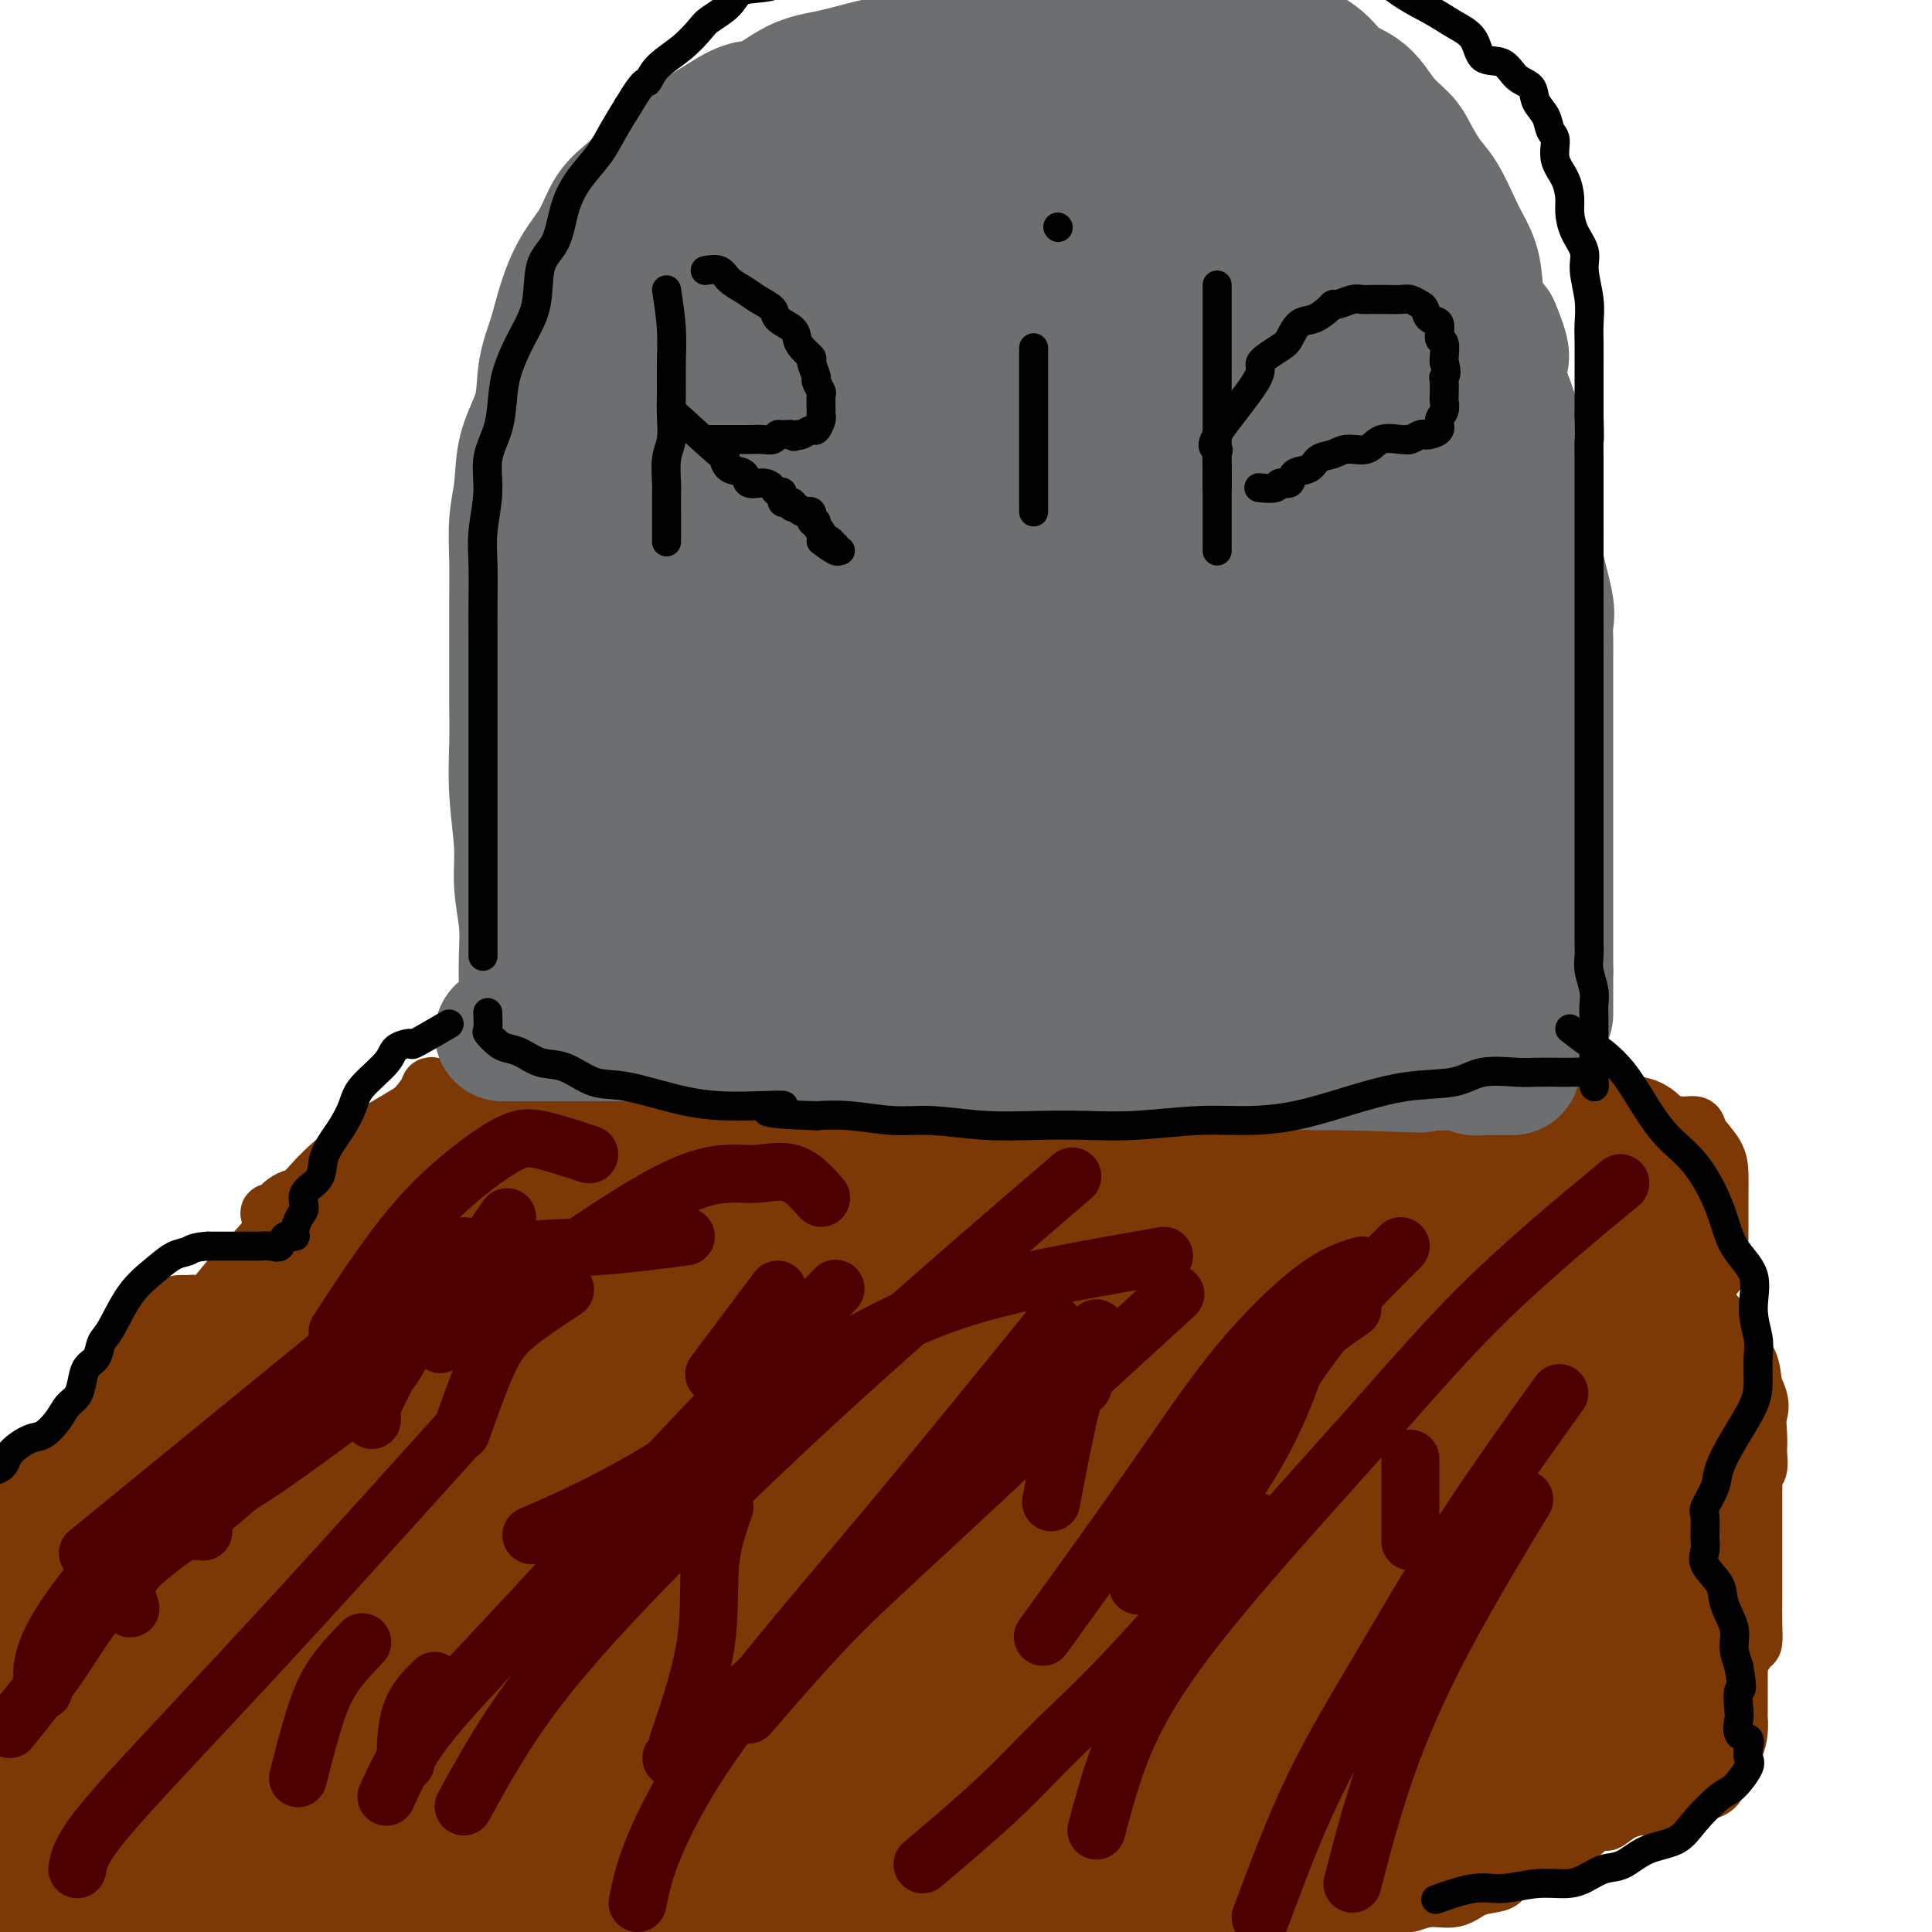 <svg viewBox='0 0 400 400' version='1.1' xmlns='http://www.w3.org/2000/svg' xmlns:xlink='http://www.w3.org/1999/xlink'><g fill='none' stroke='#7C3805' stroke-width='12' stroke-linecap='round' stroke-linejoin='round'><path d='M109,229c-1.338,-0.829 -2.676,-1.658 -4,-2c-1.324,-0.342 -2.635,-0.196 -4,0c-1.365,0.196 -2.786,0.444 -4,0c-1.214,-0.444 -2.221,-1.579 -3,-2c-0.779,-0.421 -1.329,-0.129 -2,0c-0.671,0.129 -1.462,0.095 -2,0c-0.538,-0.095 -0.824,-0.250 -1,0c-0.176,0.250 -0.243,0.905 -1,2c-0.757,1.095 -2.203,2.630 -3,4c-0.797,1.370 -0.946,2.575 -1,4c-0.054,1.425 -0.013,3.069 0,4c0.013,0.931 -0.002,1.150 0,2c0.002,0.850 0.021,2.331 0,3c-0.021,0.669 -0.083,0.526 0,1c0.083,0.474 0.309,1.564 0,2c-0.309,0.436 -1.155,0.218 -2,0'/><path d='M82,247c-1.174,2.470 -2.610,0.646 -4,0c-1.390,-0.646 -2.734,-0.114 -4,0c-1.266,0.114 -2.453,-0.190 -4,0c-1.547,0.190 -3.456,0.874 -5,1c-1.544,0.126 -2.725,-0.305 -4,0c-1.275,0.305 -2.643,1.345 -3,2c-0.357,0.655 0.297,0.925 0,1c-0.297,0.075 -1.544,-0.046 -2,0c-0.456,0.046 -0.122,0.258 0,1c0.122,0.742 0.033,2.013 0,3c-0.033,0.987 -0.009,1.689 0,3c0.009,1.311 0.003,3.231 0,4c-0.003,0.769 -0.004,0.388 0,1c0.004,0.612 0.014,2.217 0,3c-0.014,0.783 -0.051,0.746 0,1c0.051,0.254 0.190,0.801 0,1c-0.190,0.199 -0.707,0.052 -1,0c-0.293,-0.052 -0.360,-0.008 -1,0c-0.640,0.008 -1.852,-0.018 -3,0c-1.148,0.018 -2.232,0.082 -3,0c-0.768,-0.082 -1.219,-0.309 -2,0c-0.781,0.309 -1.890,1.155 -3,2'/><path d='M43,270c-2.656,0.617 -2.795,0.160 -3,0c-0.205,-0.160 -0.476,-0.023 -1,0c-0.524,0.023 -1.300,-0.070 -2,0c-0.700,0.070 -1.323,0.301 -2,1c-0.677,0.699 -1.408,1.866 -2,3c-0.592,1.134 -1.045,2.237 -2,3c-0.955,0.763 -2.414,1.187 -3,2c-0.586,0.813 -0.301,2.014 -1,3c-0.699,0.986 -2.384,1.758 -3,3c-0.616,1.242 -0.165,2.955 0,4c0.165,1.045 0.044,1.421 0,2c-0.044,0.579 -0.012,1.359 0,2c0.012,0.641 0.004,1.142 0,2c-0.004,0.858 -0.004,2.072 0,3c0.004,0.928 0.011,1.568 0,2c-0.011,0.432 -0.042,0.655 0,1c0.042,0.345 0.155,0.813 0,1c-0.155,0.187 -0.577,0.094 -1,0'/><path d='M23,302c-0.736,3.101 -2.077,2.352 -3,2c-0.923,-0.352 -1.428,-0.308 -2,0c-0.572,0.308 -1.211,0.878 -2,1c-0.789,0.122 -1.728,-0.205 -2,0c-0.272,0.205 0.124,0.942 0,1c-0.124,0.058 -0.769,-0.564 -1,0c-0.231,0.564 -0.048,2.315 0,3c0.048,0.685 -0.040,0.304 0,1c0.040,0.696 0.207,2.471 0,4c-0.207,1.529 -0.787,2.814 -1,4c-0.213,1.186 -0.057,2.273 0,4c0.057,1.727 0.015,4.095 0,6c-0.015,1.905 -0.004,3.346 0,4c0.004,0.654 0.001,0.522 0,1c-0.001,0.478 -0.000,1.565 0,2c0.000,0.435 0.000,0.217 0,0'/><path d='M343,232c1.782,0.457 3.563,0.915 5,1c1.437,0.085 2.529,-0.202 3,0c0.471,0.202 0.323,0.892 1,2c0.677,1.108 2.181,2.635 3,4c0.819,1.365 0.952,2.568 1,4c0.048,1.432 0.011,3.093 0,5c-0.011,1.907 0.005,4.059 0,6c-0.005,1.941 -0.030,3.672 0,5c0.030,1.328 0.114,2.253 0,3c-0.114,0.747 -0.425,1.317 -1,2c-0.575,0.683 -1.414,1.478 -2,2c-0.586,0.522 -0.919,0.772 -1,1c-0.081,0.228 0.090,0.433 0,1c-0.090,0.567 -0.441,1.497 0,2c0.441,0.503 1.675,0.578 3,2c1.325,1.422 2.741,4.191 4,6c1.259,1.809 2.360,2.660 3,4c0.640,1.340 0.820,3.170 1,5'/><path d='M363,287c1.929,3.794 1.250,4.778 1,6c-0.250,1.222 -0.071,2.680 0,4c0.071,1.320 0.033,2.501 0,3c-0.033,0.499 -0.061,0.316 0,1c0.061,0.684 0.213,2.234 0,3c-0.213,0.766 -0.789,0.747 -1,1c-0.211,0.253 -0.057,0.777 0,1c0.057,0.223 0.015,0.144 0,2c-0.015,1.856 -0.004,5.647 0,8c0.004,2.353 0.002,3.269 0,5c-0.002,1.731 -0.003,4.279 0,6c0.003,1.721 0.008,2.616 0,4c-0.008,1.384 -0.031,3.256 0,5c0.031,1.744 0.115,3.361 0,4c-0.115,0.639 -0.431,0.299 -1,1c-0.569,0.701 -1.393,2.442 -2,3c-0.607,0.558 -0.998,-0.067 -1,0c-0.002,0.067 0.384,0.826 0,1c-0.384,0.174 -1.538,-0.236 -2,0c-0.462,0.236 -0.231,1.118 0,2'/><path d='M357,347c-0.945,1.764 -0.307,2.675 0,4c0.307,1.325 0.284,3.063 0,5c-0.284,1.937 -0.829,4.074 -1,6c-0.171,1.926 0.031,3.642 0,5c-0.031,1.358 -0.294,2.357 -1,3c-0.706,0.643 -1.854,0.928 -3,1c-1.146,0.072 -2.291,-0.070 -3,0c-0.709,0.070 -0.982,0.352 -2,1c-1.018,0.648 -2.783,1.662 -4,2c-1.217,0.338 -1.888,-0.001 -3,0c-1.112,0.001 -2.665,0.343 -4,1c-1.335,0.657 -2.450,1.628 -3,2c-0.550,0.372 -0.533,0.145 -1,0c-0.467,-0.145 -1.416,-0.210 -2,0c-0.584,0.210 -0.802,0.694 -1,1c-0.198,0.306 -0.376,0.436 -1,1c-0.624,0.564 -1.693,1.564 -3,2c-1.307,0.436 -2.852,0.310 -4,1c-1.148,0.690 -1.899,2.197 -3,3c-1.101,0.803 -2.550,0.901 -4,1'/><path d='M314,386c-2.575,1.360 -1.014,0.261 -1,0c0.014,-0.261 -1.520,0.316 -2,1c-0.480,0.684 0.095,1.475 0,2c-0.095,0.525 -0.860,0.786 -2,1c-1.140,0.214 -2.655,0.382 -4,1c-1.345,0.618 -2.519,1.686 -4,2c-1.481,0.314 -3.270,-0.126 -5,0c-1.730,0.126 -3.402,0.817 -4,1c-0.598,0.183 -0.123,-0.143 -1,0c-0.877,0.143 -3.108,0.755 -4,1c-0.892,0.245 -0.446,0.122 0,0'/></g>
<g fill='none' stroke='#7C3805' stroke-width='28' stroke-linecap='round' stroke-linejoin='round'><path d='M108,362c0.037,-4.176 0.074,-8.352 0,-11c-0.074,-2.648 -0.259,-3.768 1,-7c1.259,-3.232 3.961,-8.577 11,-16c7.039,-7.423 18.414,-16.925 29,-26c10.586,-9.075 20.383,-17.724 28,-23c7.617,-5.276 13.053,-7.180 16,-9c2.947,-1.820 3.404,-3.558 4,-4c0.596,-0.442 1.329,0.412 2,0c0.671,-0.412 1.278,-2.088 -3,2c-4.278,4.088 -13.442,13.941 -22,23c-8.558,9.059 -16.508,17.324 -23,25c-6.492,7.676 -11.524,14.764 -16,20c-4.476,5.236 -8.396,8.621 -11,11c-2.604,2.379 -3.892,3.751 -5,5c-1.108,1.249 -2.035,2.375 -3,2c-0.965,-0.375 -1.967,-2.251 0,-6c1.967,-3.749 6.902,-9.371 16,-21c9.098,-11.629 22.360,-29.263 33,-41c10.640,-11.737 18.660,-17.575 24,-22c5.340,-4.425 8.000,-7.437 10,-10c2.000,-2.563 3.340,-4.676 4,-6c0.660,-1.324 0.641,-1.860 0,-1c-0.641,0.860 -1.904,3.117 -7,8c-5.096,4.883 -14.026,12.392 -24,23c-9.974,10.608 -20.993,24.317 -30,36c-9.007,11.683 -16.004,21.342 -23,31'/><path d='M119,345c-11.880,14.604 -15.080,17.615 -19,21c-3.920,3.385 -8.558,7.146 -11,9c-2.442,1.854 -2.687,1.803 -4,4c-1.313,2.197 -3.695,6.642 -3,2c0.695,-4.642 4.465,-18.370 10,-30c5.535,-11.630 12.833,-21.162 20,-31c7.167,-9.838 14.202,-19.983 20,-27c5.798,-7.017 10.359,-10.908 14,-15c3.641,-4.092 6.362,-8.386 9,-11c2.638,-2.614 5.191,-3.549 7,-5c1.809,-1.451 2.872,-3.417 4,-4c1.128,-0.583 2.320,0.216 3,0c0.680,-0.216 0.847,-1.449 -4,2c-4.847,3.449 -14.709,11.578 -26,22c-11.291,10.422 -24.012,23.136 -34,34c-9.988,10.864 -17.243,19.877 -24,27c-6.757,7.123 -13.015,12.356 -18,17c-4.985,4.644 -8.697,8.698 -11,11c-2.303,2.302 -3.197,2.850 -4,4c-0.803,1.150 -1.515,2.901 -2,2c-0.485,-0.901 -0.741,-4.454 1,-10c1.741,-5.546 5.481,-13.085 11,-22c5.519,-8.915 12.819,-19.207 19,-27c6.181,-7.793 11.245,-13.088 15,-18c3.755,-4.912 6.202,-9.440 9,-13c2.798,-3.560 5.945,-6.151 8,-8c2.055,-1.849 3.016,-2.957 4,-4c0.984,-1.043 1.992,-2.022 3,-3'/><path d='M116,272c9.728,-10.864 5.047,-1.523 -1,7c-6.047,8.523 -13.461,16.230 -21,26c-7.539,9.770 -15.203,21.604 -24,32c-8.797,10.396 -18.728,19.355 -26,26c-7.272,6.645 -11.884,10.978 -16,14c-4.116,3.022 -7.734,4.733 -10,6c-2.266,1.267 -3.178,2.089 -4,3c-0.822,0.911 -1.554,1.910 -2,0c-0.446,-1.910 -0.607,-6.730 0,-11c0.607,-4.270 1.983,-7.989 6,-15c4.017,-7.011 10.675,-17.313 19,-27c8.325,-9.687 18.317,-18.759 24,-25c5.683,-6.241 7.057,-9.651 10,-13c2.943,-3.349 7.456,-6.638 10,-9c2.544,-2.362 3.119,-3.798 4,-5c0.881,-1.202 2.069,-2.172 3,-3c0.931,-0.828 1.604,-1.515 1,0c-0.604,1.515 -2.487,5.233 -7,11c-4.513,5.767 -11.656,13.582 -20,23c-8.344,9.418 -17.889,20.439 -26,28c-8.111,7.561 -14.788,11.661 -20,16c-5.212,4.339 -8.959,8.917 -12,12c-3.041,3.083 -5.376,4.672 -7,6c-1.624,1.328 -2.537,2.394 -3,3c-0.463,0.606 -0.475,0.750 -1,0c-0.525,-0.750 -1.565,-2.394 0,-9c1.565,-6.606 5.733,-18.173 12,-29c6.267,-10.827 14.634,-20.913 23,-31'/><path d='M28,308c7.983,-9.919 16.440,-19.215 22,-26c5.560,-6.785 8.224,-11.058 11,-14c2.776,-2.942 5.663,-4.554 8,-6c2.337,-1.446 4.122,-2.727 6,-4c1.878,-1.273 3.847,-2.537 5,-3c1.153,-0.463 1.488,-0.124 2,0c0.512,0.124 1.201,0.033 2,1c0.799,0.967 1.707,2.992 -2,8c-3.707,5.008 -12.028,12.998 -20,21c-7.972,8.002 -15.596,16.015 -25,24c-9.404,7.985 -20.590,15.941 -28,22c-7.410,6.059 -11.045,10.223 -14,14c-2.955,3.777 -5.229,7.169 -6,10c-0.771,2.831 -0.038,5.100 0,4c0.038,-1.100 -0.618,-5.570 0,-11c0.618,-5.430 2.510,-11.821 8,-20c5.490,-8.179 14.577,-18.145 24,-27c9.423,-8.855 19.182,-16.597 26,-22c6.818,-5.403 10.694,-8.467 14,-11c3.306,-2.533 6.041,-4.534 8,-6c1.959,-1.466 3.141,-2.396 4,-3c0.859,-0.604 1.396,-0.883 2,-1c0.604,-0.117 1.275,-0.073 2,0c0.725,0.073 1.503,0.173 0,2c-1.503,1.827 -5.287,5.379 -8,8c-2.713,2.621 -4.357,4.310 -6,6'/><path d='M63,274c-3.531,3.522 -5.359,4.326 -7,5c-1.641,0.674 -3.096,1.219 -4,2c-0.904,0.781 -1.257,1.800 -2,1c-0.743,-0.800 -1.875,-3.419 0,-7c1.875,-3.581 6.757,-8.124 11,-13c4.243,-4.876 7.849,-10.085 12,-14c4.151,-3.915 8.849,-6.537 13,-9c4.151,-2.463 7.756,-4.765 10,-6c2.244,-1.235 3.128,-1.401 5,-2c1.872,-0.599 4.733,-1.631 7,-2c2.267,-0.369 3.941,-0.074 5,0c1.059,0.074 1.505,-0.074 2,2c0.495,2.074 1.041,6.370 0,12c-1.041,5.630 -3.670,12.594 -8,19c-4.330,6.406 -10.362,12.254 -15,17c-4.638,4.746 -7.881,8.390 -11,11c-3.119,2.610 -6.115,4.188 -8,5c-1.885,0.812 -2.658,0.860 -4,2c-1.342,1.140 -3.252,3.371 -3,1c0.252,-2.371 2.665,-9.345 7,-16c4.335,-6.655 10.592,-12.991 15,-18c4.408,-5.009 6.968,-8.691 10,-12c3.032,-3.309 6.535,-6.244 11,-9c4.465,-2.756 9.890,-5.332 13,-7c3.110,-1.668 3.905,-2.428 6,-3c2.095,-0.572 5.489,-0.958 8,-1c2.511,-0.042 4.137,0.258 5,0c0.863,-0.258 0.961,-1.074 1,0c0.039,1.074 0.020,4.037 0,7'/><path d='M142,239c-0.285,3.252 -1.497,7.881 -6,13c-4.503,5.119 -12.297,10.726 -19,16c-6.703,5.274 -12.316,10.215 -17,13c-4.684,2.785 -8.439,3.414 -11,4c-2.561,0.586 -3.930,1.129 -5,2c-1.070,0.871 -1.843,2.071 -2,0c-0.157,-2.071 0.301,-7.414 4,-12c3.699,-4.586 10.637,-8.416 17,-13c6.363,-4.584 12.150,-9.921 19,-14c6.850,-4.079 14.764,-6.899 21,-9c6.236,-2.101 10.795,-3.484 15,-4c4.205,-0.516 8.058,-0.164 11,0c2.942,0.164 4.974,0.142 7,0c2.026,-0.142 4.047,-0.404 5,2c0.953,2.404 0.837,7.475 0,13c-0.837,5.525 -2.395,11.504 -8,18c-5.605,6.496 -15.255,13.508 -23,19c-7.745,5.492 -13.584,9.465 -20,13c-6.416,3.535 -13.410,6.634 -18,8c-4.590,1.366 -6.776,0.999 -9,1c-2.224,0.001 -4.484,0.368 -6,1c-1.516,0.632 -2.287,1.528 -3,0c-0.713,-1.528 -1.369,-5.481 3,-12c4.369,-6.519 13.763,-15.603 22,-23c8.237,-7.397 15.317,-13.107 24,-19c8.683,-5.893 18.970,-11.969 27,-16c8.030,-4.031 13.802,-6.019 19,-7c5.198,-0.981 9.823,-0.956 13,-1c3.177,-0.044 4.908,-0.155 6,0c1.092,0.155 1.546,0.578 2,1'/><path d='M210,233c2.307,4.285 -2.426,14.997 -11,26c-8.574,11.003 -20.990,22.295 -33,34c-12.010,11.705 -23.614,23.822 -36,35c-12.386,11.178 -25.553,21.416 -36,30c-10.447,8.584 -18.173,15.512 -24,20c-5.827,4.488 -9.754,6.536 -12,8c-2.246,1.464 -2.811,2.345 -3,3c-0.189,0.655 -0.000,1.086 0,1c0.000,-0.086 -0.187,-0.687 4,-5c4.187,-4.313 12.749,-12.337 22,-22c9.251,-9.663 19.191,-20.963 32,-32c12.809,-11.037 28.487,-21.811 40,-30c11.513,-8.189 18.860,-13.795 25,-18c6.140,-4.205 11.072,-7.010 15,-9c3.928,-1.990 6.851,-3.165 6,-3c-0.851,0.165 -5.478,1.670 -16,8c-10.522,6.330 -26.941,17.486 -42,29c-15.059,11.514 -28.759,23.385 -43,35c-14.241,11.615 -29.024,22.975 -42,31c-12.976,8.025 -24.144,12.717 -32,17c-7.856,4.283 -12.400,8.159 -15,10c-2.600,1.841 -3.257,1.648 -5,3c-1.743,1.352 -4.572,4.249 -3,1c1.572,-3.249 7.543,-12.642 17,-23c9.457,-10.358 22.399,-21.679 36,-32c13.601,-10.321 27.862,-19.643 44,-28c16.138,-8.357 34.152,-15.750 49,-22c14.848,-6.250 26.528,-11.357 36,-15c9.472,-3.643 16.736,-5.821 24,-8'/><path d='M207,277c18.173,-7.899 9.107,-5.145 9,-5c-0.107,0.145 8.747,-2.317 5,0c-3.747,2.317 -20.094,9.415 -36,19c-15.906,9.585 -31.370,21.658 -47,33c-15.630,11.342 -31.425,21.954 -46,32c-14.575,10.046 -27.930,19.525 -38,26c-10.070,6.475 -16.857,9.946 -21,13c-4.143,3.054 -5.644,5.690 -6,7c-0.356,1.310 0.434,1.292 0,2c-0.434,0.708 -2.091,2.141 4,0c6.091,-2.141 19.931,-7.855 36,-18c16.069,-10.145 34.368,-24.719 57,-39c22.632,-14.281 49.599,-28.268 76,-41c26.401,-12.732 52.237,-24.208 68,-31c15.763,-6.792 21.452,-8.900 28,-11c6.548,-2.100 13.956,-4.193 7,-2c-6.956,2.193 -28.277,8.673 -46,17c-17.723,8.327 -31.848,18.500 -47,29c-15.152,10.500 -31.331,21.326 -48,32c-16.669,10.674 -33.827,21.194 -47,30c-13.173,8.806 -22.360,15.896 -29,21c-6.640,5.104 -10.734,8.222 -13,10c-2.266,1.778 -2.703,2.214 -4,3c-1.297,0.786 -3.454,1.920 0,1c3.454,-0.920 12.519,-3.896 25,-12c12.481,-8.104 28.376,-21.337 48,-35c19.624,-13.663 42.976,-27.755 66,-40c23.024,-12.245 45.721,-22.641 59,-29c13.279,-6.359 17.139,-8.679 21,-11'/><path d='M288,278c14.476,-6.961 10.667,-4.363 6,-3c-4.667,1.363 -10.190,1.490 -22,6c-11.810,4.510 -29.907,13.403 -46,23c-16.093,9.597 -30.182,19.899 -46,31c-15.818,11.101 -33.363,23.002 -46,32c-12.637,8.998 -20.364,15.094 -26,20c-5.636,4.906 -9.181,8.621 -11,11c-1.819,2.379 -1.912,3.423 -3,4c-1.088,0.577 -3.170,0.687 2,0c5.170,-0.687 17.592,-2.173 32,-9c14.408,-6.827 30.801,-18.997 48,-30c17.199,-11.003 35.203,-20.840 49,-28c13.797,-7.160 23.386,-11.643 31,-15c7.614,-3.357 13.254,-5.587 16,-7c2.746,-1.413 2.597,-2.010 5,-3c2.403,-0.990 7.359,-2.375 2,-1c-5.359,1.375 -21.034,5.510 -37,13c-15.966,7.490 -32.222,18.335 -49,30c-16.778,11.665 -34.078,24.149 -48,35c-13.922,10.851 -24.467,20.068 -32,27c-7.533,6.932 -12.054,11.578 -15,15c-2.946,3.422 -4.317,5.619 -5,7c-0.683,1.381 -0.678,1.945 0,3c0.678,1.055 2.029,2.601 11,-2c8.971,-4.601 25.561,-15.349 41,-28c15.439,-12.651 29.726,-27.205 48,-42c18.274,-14.795 40.535,-29.829 56,-40c15.465,-10.171 24.133,-15.477 30,-19c5.867,-3.523 8.934,-5.261 12,-7'/><path d='M291,301c17.497,-11.776 12.240,-8.217 4,-3c-8.240,5.217 -19.463,12.091 -30,20c-10.537,7.909 -20.387,16.851 -31,27c-10.613,10.149 -21.989,21.504 -32,32c-10.011,10.496 -18.655,20.134 -24,27c-5.345,6.866 -7.389,10.961 -9,14c-1.611,3.039 -2.788,5.021 -4,7c-1.212,1.979 -2.460,3.956 0,4c2.460,0.044 8.629,-1.846 18,-9c9.371,-7.154 21.944,-19.572 36,-34c14.056,-14.428 29.594,-30.867 42,-41c12.406,-10.133 21.679,-13.962 29,-18c7.321,-4.038 12.690,-8.286 16,-11c3.310,-2.714 4.559,-3.895 8,-6c3.441,-2.105 9.072,-5.134 4,-1c-5.072,4.134 -20.848,15.430 -35,26c-14.152,10.570 -26.682,20.412 -39,31c-12.318,10.588 -24.426,21.920 -33,31c-8.574,9.080 -13.616,15.909 -18,21c-4.384,5.091 -8.110,8.446 -10,11c-1.890,2.554 -1.943,4.309 -3,6c-1.057,1.691 -3.118,3.319 0,1c3.118,-2.319 11.416,-8.586 22,-19c10.584,-10.414 23.452,-24.975 36,-38c12.548,-13.025 24.774,-24.512 37,-36'/><path d='M275,343c18.704,-17.188 17.963,-14.156 21,-15c3.037,-0.844 9.853,-5.562 14,-8c4.147,-2.438 5.627,-2.597 7,-3c1.373,-0.403 2.639,-1.050 3,-1c0.361,0.050 -0.185,0.796 1,0c1.185,-0.796 4.099,-3.135 -1,1c-5.099,4.135 -18.212,14.744 -30,24c-11.788,9.256 -22.250,17.160 -32,26c-9.750,8.840 -18.789,18.616 -25,26c-6.211,7.384 -9.596,12.374 -12,16c-2.404,3.626 -3.827,5.886 -5,8c-1.173,2.114 -2.096,4.083 0,4c2.096,-0.083 7.210,-2.216 14,-7c6.790,-4.784 15.256,-12.217 26,-24c10.744,-11.783 23.764,-27.915 34,-39c10.236,-11.085 17.686,-17.122 23,-22c5.314,-4.878 8.491,-8.598 11,-11c2.509,-2.402 4.351,-3.488 5,-4c0.649,-0.512 0.105,-0.451 1,-1c0.895,-0.549 3.228,-1.709 2,0c-1.228,1.709 -6.018,6.286 -11,12c-4.982,5.714 -10.156,12.565 -16,19c-5.844,6.435 -12.357,12.456 -18,19c-5.643,6.544 -10.416,13.612 -14,19c-3.584,5.388 -5.980,9.096 -8,13c-2.020,3.904 -3.665,8.005 -5,11c-1.335,2.995 -2.359,4.883 -3,6c-0.641,1.117 -0.897,1.462 -1,2c-0.103,0.538 -0.051,1.269 0,2'/><path d='M256,416c0.154,1.526 5.038,-5.158 9,-12c3.962,-6.842 7.002,-13.841 12,-21c4.998,-7.159 11.954,-14.478 17,-20c5.046,-5.522 8.182,-9.249 11,-13c2.818,-3.751 5.318,-7.528 8,-10c2.682,-2.472 5.547,-3.638 7,-5c1.453,-1.362 1.494,-2.920 2,-4c0.506,-1.080 1.476,-1.684 2,-2c0.524,-0.316 0.601,-0.346 1,0c0.399,0.346 1.120,1.067 0,3c-1.120,1.933 -4.081,5.079 -7,8c-2.919,2.921 -5.797,5.616 -8,8c-2.203,2.384 -3.732,4.458 -5,6c-1.268,1.542 -2.277,2.552 -4,4c-1.723,1.448 -4.162,3.334 -6,5c-1.838,1.666 -3.075,3.113 -5,5c-1.925,1.887 -4.536,4.215 -7,6c-2.464,1.785 -4.780,3.029 -6,4c-1.220,0.971 -1.343,1.669 -2,3c-0.657,1.331 -1.848,3.294 -3,5c-1.152,1.706 -2.264,3.156 -3,5c-0.736,1.844 -1.096,4.083 -2,6c-0.904,1.917 -2.352,3.511 -3,5c-0.648,1.489 -0.497,2.871 -1,4c-0.503,1.129 -1.661,2.004 -2,3c-0.339,0.996 0.139,2.114 0,3c-0.139,0.886 -0.897,1.539 0,1c0.897,-0.539 3.448,-2.269 6,-4'/><path d='M267,409c2.451,-2.085 5.579,-5.799 10,-12c4.421,-6.201 10.134,-14.889 15,-22c4.866,-7.111 8.884,-12.645 14,-19c5.116,-6.355 11.329,-13.530 14,-17c2.671,-3.470 1.802,-3.233 2,-4c0.198,-0.767 1.465,-2.538 2,-4c0.535,-1.462 0.339,-2.616 0,-3c-0.339,-0.384 -0.819,0.002 -2,0c-1.181,-0.002 -3.061,-0.394 -11,9c-7.939,9.394 -21.935,28.572 -28,38c-6.065,9.428 -4.198,9.105 -4,10c0.198,0.895 -1.273,3.009 -2,4c-0.727,0.991 -0.710,0.860 -1,1c-0.290,0.140 -0.888,0.550 0,1c0.888,0.450 3.262,0.940 6,-1c2.738,-1.940 5.842,-6.310 8,-9c2.158,-2.690 3.371,-3.700 6,-6c2.629,-2.300 6.672,-5.890 9,-8c2.328,-2.110 2.939,-2.741 4,-4c1.061,-1.259 2.573,-3.144 4,-4c1.427,-0.856 2.771,-0.681 4,-1c1.229,-0.319 2.343,-1.133 3,-2c0.657,-0.867 0.856,-1.789 1,-2c0.144,-0.211 0.231,0.289 1,0c0.769,-0.289 2.220,-1.368 3,-2c0.780,-0.632 0.890,-0.816 1,-1'/><path d='M326,351c2.412,-1.238 1.942,-0.332 2,0c0.058,0.332 0.645,0.089 1,0c0.355,-0.089 0.480,-0.024 1,0c0.520,0.024 1.437,0.007 2,0c0.563,-0.007 0.772,-0.003 1,0c0.228,0.003 0.474,0.006 1,0c0.526,-0.006 1.330,-0.019 2,0c0.670,0.019 1.206,0.071 2,0c0.794,-0.071 1.848,-0.264 3,-1c1.152,-0.736 2.404,-2.014 3,-3c0.596,-0.986 0.536,-1.681 1,-3c0.464,-1.319 1.452,-3.264 2,-4c0.548,-0.736 0.654,-0.263 1,-1c0.346,-0.737 0.930,-2.682 1,-4c0.070,-1.318 -0.373,-2.008 0,-3c0.373,-0.992 1.564,-2.287 2,-3c0.436,-0.713 0.117,-0.846 0,-2c-0.117,-1.154 -0.034,-3.330 0,-5c0.034,-1.670 0.017,-2.835 0,-4'/><path d='M351,318c0.000,-2.026 0.000,-1.592 0,-2c-0.000,-0.408 -0.000,-1.658 0,-3c0.000,-1.342 0.000,-2.776 0,-4c-0.000,-1.224 -0.000,-2.240 0,-3c0.000,-0.760 0.002,-1.266 0,-2c-0.002,-0.734 -0.007,-1.696 0,-3c0.007,-1.304 0.025,-2.949 0,-4c-0.025,-1.051 -0.093,-1.508 0,-2c0.093,-0.492 0.346,-1.021 0,-1c-0.346,0.021 -1.290,0.590 -2,3c-0.710,2.410 -1.187,6.661 -2,11c-0.813,4.339 -1.963,8.765 -3,13c-1.037,4.235 -1.962,8.277 -3,12c-1.038,3.723 -2.190,7.127 -3,10c-0.810,2.873 -1.277,5.215 -2,7c-0.723,1.785 -1.703,3.014 -2,4c-0.297,0.986 0.088,1.728 0,2c-0.088,0.272 -0.648,0.073 -1,0c-0.352,-0.073 -0.497,-0.020 -1,0c-0.503,0.020 -1.363,0.006 -2,0c-0.637,-0.006 -1.051,-0.003 -2,0c-0.949,0.003 -2.434,0.006 -3,0c-0.566,-0.006 -0.214,-0.022 -1,0c-0.786,0.022 -2.712,0.083 -4,0c-1.288,-0.083 -1.940,-0.309 -3,0c-1.060,0.309 -2.530,1.155 -4,2'/><path d='M313,358c-4.017,0.677 -3.560,0.370 -4,1c-0.440,0.630 -1.778,2.196 -3,3c-1.222,0.804 -2.327,0.844 -3,1c-0.673,0.156 -0.912,0.426 -1,1c-0.088,0.574 -0.023,1.450 0,2c0.023,0.550 0.005,0.774 0,1c-0.005,0.226 0.005,0.453 0,1c-0.005,0.547 -0.024,1.414 0,2c0.024,0.586 0.091,0.892 1,1c0.909,0.108 2.659,0.020 4,0c1.341,-0.020 2.272,0.029 4,0c1.728,-0.029 4.253,-0.138 6,0c1.747,0.138 2.717,0.521 4,0c1.283,-0.521 2.880,-1.945 4,-4c1.120,-2.055 1.764,-4.739 3,-7c1.236,-2.261 3.063,-4.097 4,-6c0.937,-1.903 0.983,-3.873 1,-6c0.017,-2.127 0.004,-4.413 0,-7c-0.004,-2.587 -0.001,-5.477 0,-8c0.001,-2.523 -0.001,-4.681 0,-8c0.001,-3.319 0.004,-7.800 0,-12c-0.004,-4.200 -0.015,-8.120 0,-11c0.015,-2.880 0.056,-4.720 0,-8c-0.056,-3.280 -0.210,-8.001 0,-11c0.210,-2.999 0.783,-4.276 1,-6c0.217,-1.724 0.079,-3.895 0,-5c-0.079,-1.105 -0.098,-1.144 0,-2c0.098,-0.856 0.314,-2.530 0,-2c-0.314,0.530 -1.157,3.265 -2,6'/><path d='M332,274c-2.031,3.353 -6.107,8.735 -10,15c-3.893,6.265 -7.603,13.413 -11,19c-3.397,5.587 -6.481,9.611 -9,13c-2.519,3.389 -4.472,6.142 -6,8c-1.528,1.858 -2.631,2.822 -4,4c-1.369,1.178 -3.004,2.569 -4,3c-0.996,0.431 -1.353,-0.100 -2,0c-0.647,0.100 -1.586,0.829 -2,-4c-0.414,-4.829 -0.305,-15.218 0,-24c0.305,-8.782 0.806,-15.959 2,-22c1.194,-6.041 3.082,-10.946 4,-14c0.918,-3.054 0.868,-4.258 1,-6c0.132,-1.742 0.447,-4.021 1,-6c0.553,-1.979 1.343,-3.659 2,-5c0.657,-1.341 1.181,-2.343 2,-3c0.819,-0.657 1.934,-0.968 3,-1c1.066,-0.032 2.084,0.215 4,0c1.916,-0.215 4.730,-0.892 6,-1c1.270,-0.108 0.997,0.354 2,0c1.003,-0.354 3.282,-1.524 4,0c0.718,1.524 -0.125,5.743 0,9c0.125,3.257 1.220,5.552 -1,9c-2.220,3.448 -7.753,8.048 -12,11c-4.247,2.952 -7.208,4.255 -11,6c-3.792,1.745 -8.417,3.931 -14,5c-5.583,1.069 -12.126,1.022 -17,1c-4.874,-0.022 -8.080,-0.017 -12,0c-3.920,0.017 -8.556,0.046 -13,0c-4.444,-0.046 -8.696,-0.166 -12,-1c-3.304,-0.834 -5.658,-2.381 -8,-4c-2.342,-1.619 -4.671,-3.309 -7,-5'/><path d='M208,281c-3.224,-2.006 -3.782,-2.521 -4,-4c-0.218,-1.479 -0.094,-3.921 0,-5c0.094,-1.079 0.158,-0.793 0,-2c-0.158,-1.207 -0.539,-3.906 2,-6c2.539,-2.094 7.996,-3.584 13,-5c5.004,-1.416 9.554,-2.758 14,-4c4.446,-1.242 8.790,-2.385 12,-3c3.210,-0.615 5.288,-0.702 7,-1c1.712,-0.298 3.058,-0.805 5,-1c1.942,-0.195 4.481,-0.076 3,0c-1.481,0.076 -6.983,0.111 -14,1c-7.017,0.889 -15.550,2.634 -23,4c-7.450,1.366 -13.819,2.353 -19,3c-5.181,0.647 -9.175,0.953 -13,1c-3.825,0.047 -7.481,-0.164 -10,0c-2.519,0.164 -3.900,0.704 -5,1c-1.100,0.296 -1.918,0.349 -2,0c-0.082,-0.349 0.573,-1.099 7,-4c6.427,-2.901 18.627,-7.954 30,-11c11.373,-3.046 21.919,-4.084 30,-6c8.081,-1.916 13.696,-4.709 19,-6c5.304,-1.291 10.298,-1.081 13,-1c2.702,0.081 3.111,0.034 4,0c0.889,-0.034 2.259,-0.056 3,0c0.741,0.056 0.853,0.189 2,0c1.147,-0.189 3.328,-0.700 -2,0c-5.328,0.700 -18.165,2.612 -28,4c-9.835,1.388 -16.667,2.254 -23,3c-6.333,0.746 -12.166,1.373 -18,2'/><path d='M211,241c-13.001,1.853 -11.004,1.985 -12,2c-0.996,0.015 -4.984,-0.088 -7,0c-2.016,0.088 -2.058,0.368 -4,0c-1.942,-0.368 -5.784,-1.385 5,-2c10.784,-0.615 36.193,-0.827 53,-1c16.807,-0.173 25.011,-0.308 34,1c8.989,1.308 18.764,4.058 26,6c7.236,1.942 11.933,3.077 14,4c2.067,0.923 1.504,1.634 1,3c-0.504,1.366 -0.951,3.386 -8,5c-7.049,1.614 -20.702,2.823 -33,5c-12.298,2.177 -23.240,5.322 -35,8c-11.760,2.678 -24.336,4.887 -34,6c-9.664,1.113 -16.414,1.129 -22,1c-5.586,-0.129 -10.006,-0.403 -13,0c-2.994,0.403 -4.561,1.485 -6,2c-1.439,0.515 -2.750,0.465 -2,0c0.750,-0.465 3.562,-1.345 8,-3c4.438,-1.655 10.504,-4.084 19,-7c8.496,-2.916 19.424,-6.320 28,-9c8.576,-2.680 14.800,-4.637 23,-7c8.200,-2.363 18.377,-5.132 26,-7c7.623,-1.868 12.692,-2.835 18,-4c5.308,-1.165 10.856,-2.529 15,-3c4.144,-0.471 6.885,-0.050 10,0c3.115,0.050 6.604,-0.271 9,0c2.396,0.271 3.698,1.136 5,2'/><path d='M329,243c4.554,1.246 3.938,3.361 4,5c0.062,1.639 0.803,2.803 1,4c0.197,1.197 -0.150,2.426 0,3c0.150,0.574 0.797,0.493 0,1c-0.797,0.507 -3.037,1.602 -6,2c-2.963,0.398 -6.651,0.100 -10,0c-3.349,-0.100 -6.361,-0.004 -9,0c-2.639,0.004 -4.905,-0.086 -6,0c-1.095,0.086 -1.019,0.349 -1,0c0.019,-0.349 -0.019,-1.311 0,-2c0.019,-0.689 0.094,-1.107 1,-2c0.906,-0.893 2.645,-2.261 4,-4c1.355,-1.739 2.328,-3.849 4,-5c1.672,-1.151 4.042,-1.342 6,-2c1.958,-0.658 3.503,-1.784 5,-3c1.497,-1.216 2.947,-2.521 4,-3c1.053,-0.479 1.708,-0.130 3,0c1.292,0.130 3.222,0.042 4,0c0.778,-0.042 0.405,-0.037 1,0c0.595,0.037 2.158,0.105 3,0c0.842,-0.105 0.963,-0.382 1,0c0.037,0.382 -0.011,1.422 0,2c0.011,0.578 0.080,0.694 0,1c-0.080,0.306 -0.309,0.802 0,1c0.309,0.198 1.154,0.099 2,0'/><path d='M340,241c0.435,0.972 0.024,1.401 0,2c-0.024,0.599 0.340,1.369 0,2c-0.340,0.631 -1.383,1.122 -2,2c-0.617,0.878 -0.807,2.143 -1,4c-0.193,1.857 -0.388,4.305 -1,8c-0.612,3.695 -1.639,8.638 -2,12c-0.361,3.362 -0.054,5.145 0,8c0.054,2.855 -0.143,6.782 -1,10c-0.857,3.218 -2.374,5.725 -3,9c-0.626,3.275 -0.362,7.317 -1,10c-0.638,2.683 -2.178,4.009 -3,6c-0.822,1.991 -0.927,4.649 -1,7c-0.073,2.351 -0.115,4.395 0,6c0.115,1.605 0.386,2.770 0,4c-0.386,1.230 -1.428,2.525 0,4c1.428,1.475 5.325,3.129 8,4c2.675,0.871 4.128,0.957 5,1c0.872,0.043 1.162,0.042 2,0c0.838,-0.042 2.225,-0.124 3,0c0.775,0.124 0.940,0.456 1,1c0.060,0.544 0.016,1.300 0,2c-0.016,0.700 -0.005,1.343 0,2c0.005,0.657 0.002,1.329 0,2'/><path d='M344,347c-0.072,1.127 -0.751,0.446 -1,1c-0.249,0.554 -0.067,2.343 0,2c0.067,-0.343 0.018,-2.819 0,-5c-0.018,-2.181 -0.005,-4.068 0,-8c0.005,-3.932 0.001,-9.909 0,-15c-0.001,-5.091 -0.000,-9.295 0,-12c0.000,-2.705 0.000,-3.911 0,-6c-0.000,-2.089 -0.000,-5.061 0,-7c0.000,-1.939 0.000,-2.844 0,-4c-0.000,-1.156 -0.000,-2.563 0,-4c0.000,-1.437 0.000,-2.903 0,-4c-0.000,-1.097 -0.000,-1.824 0,-3c0.000,-1.176 0.000,-2.800 0,-4c-0.000,-1.200 -0.000,-1.974 0,-3c0.000,-1.026 0.000,-2.302 0,-3c-0.000,-0.698 -0.000,-0.817 0,-1c0.000,-0.183 0.000,-0.431 0,-1c-0.000,-0.569 -0.000,-1.461 0,-2c0.000,-0.539 0.000,-0.725 0,-1c-0.000,-0.275 -0.000,-0.637 0,-1'/><path d='M343,266c0.025,-13.985 0.087,-6.947 0,-2c-0.087,4.947 -0.323,7.802 0,11c0.323,3.198 1.205,6.739 2,10c0.795,3.261 1.504,6.242 2,9c0.496,2.758 0.778,5.291 1,8c0.222,2.709 0.385,5.592 1,8c0.615,2.408 1.681,4.341 2,6c0.319,1.659 -0.111,3.044 0,4c0.111,0.956 0.762,1.483 1,2c0.238,0.517 0.064,1.026 0,2c-0.064,0.974 -0.017,2.415 0,3c0.017,0.585 0.005,0.316 0,1c-0.005,0.684 -0.001,2.321 0,3c0.001,0.679 0.000,0.398 0,1c-0.000,0.602 -0.000,2.086 0,3c0.000,0.914 0.000,1.259 0,2c-0.000,0.741 -0.000,1.878 0,3c0.000,1.122 0.000,2.230 0,3c-0.000,0.770 -0.000,1.203 0,2c0.000,0.797 0.001,1.957 0,3c-0.001,1.043 -0.002,1.970 0,3c0.002,1.030 0.009,2.163 0,3c-0.009,0.837 -0.033,1.379 0,2c0.033,0.621 0.124,1.321 0,2c-0.124,0.679 -0.464,1.337 -1,2c-0.536,0.663 -1.268,1.332 -2,2'/><path d='M349,362c-0.689,1.067 -0.911,1.733 -1,2c-0.089,0.267 -0.044,0.133 0,0'/></g>
<g fill='none' stroke='#4E0000' stroke-width='12' stroke-linecap='round' stroke-linejoin='round'><path d='M105,252c-1.764,2.595 -3.529,5.189 -5,7c-1.471,1.811 -2.649,2.838 -4,4c-1.351,1.162 -2.876,2.459 -4,4c-1.124,1.541 -1.849,3.327 -3,5c-1.151,1.673 -2.729,3.235 -4,5c-1.271,1.765 -2.235,3.733 -3,5c-0.765,1.267 -1.329,1.832 -2,3c-0.671,1.168 -1.448,2.940 -2,4c-0.552,1.060 -0.880,1.408 -1,2c-0.120,0.592 -0.032,1.429 0,2c0.032,0.571 0.009,0.878 0,1c-0.009,0.122 -0.005,0.061 0,0'/><path d='M42,317c0.000,0.000 0.100,0.100 0.1,0.1'/></g>
<g fill='none' stroke='#6D6E70' stroke-width='28' stroke-linecap='round' stroke-linejoin='round'><path d='M109,214c-0.002,-1.294 -0.005,-2.588 0,-4c0.005,-1.412 0.016,-2.942 0,-5c-0.016,-2.058 -0.061,-4.644 0,-7c0.061,-2.356 0.227,-4.483 0,-7c-0.227,-2.517 -0.845,-5.425 -1,-8c-0.155,-2.575 0.155,-4.817 0,-8c-0.155,-3.183 -0.774,-7.307 -1,-11c-0.226,-3.693 -0.060,-6.957 0,-10c0.060,-3.043 0.015,-5.866 0,-9c-0.015,-3.134 -0.001,-6.579 0,-10c0.001,-3.421 -0.013,-6.818 0,-10c0.013,-3.182 0.053,-6.151 0,-9c-0.053,-2.849 -0.198,-5.579 0,-8c0.198,-2.421 0.739,-4.533 1,-7c0.261,-2.467 0.243,-5.291 1,-8c0.757,-2.709 2.288,-5.304 3,-8c0.712,-2.696 0.606,-5.492 1,-8c0.394,-2.508 1.287,-4.726 2,-7c0.713,-2.274 1.247,-4.603 2,-7c0.753,-2.397 1.727,-4.861 3,-7c1.273,-2.139 2.845,-3.954 4,-6c1.155,-2.046 1.894,-4.322 3,-6c1.106,-1.678 2.581,-2.756 4,-4c1.419,-1.244 2.782,-2.653 4,-4c1.218,-1.347 2.289,-2.632 4,-4c1.711,-1.368 4.060,-2.819 6,-4c1.940,-1.181 3.470,-2.090 5,-3'/><path d='M150,25c5.032,-3.402 6.112,-2.406 8,-3c1.888,-0.594 4.585,-2.779 7,-4c2.415,-1.221 4.548,-1.479 7,-2c2.452,-0.521 5.223,-1.307 8,-2c2.777,-0.693 5.561,-1.294 8,-2c2.439,-0.706 4.535,-1.517 7,-2c2.465,-0.483 5.300,-0.637 8,-1c2.700,-0.363 5.265,-0.934 8,-1c2.735,-0.066 5.639,0.375 8,0c2.361,-0.375 4.179,-1.564 6,-2c1.821,-0.436 3.645,-0.119 6,0c2.355,0.119 5.242,0.038 7,0c1.758,-0.038 2.386,-0.035 4,0c1.614,0.035 4.215,0.102 6,0c1.785,-0.102 2.753,-0.373 4,0c1.247,0.373 2.772,1.391 5,2c2.228,0.609 5.159,0.808 7,1c1.841,0.192 2.592,0.378 4,1c1.408,0.622 3.473,1.679 5,3c1.527,1.321 2.516,2.907 4,4c1.484,1.093 3.464,1.692 5,3c1.536,1.308 2.627,3.323 4,5c1.373,1.677 3.029,3.015 4,4c0.971,0.985 1.257,1.617 2,3c0.743,1.383 1.943,3.518 3,5c1.057,1.482 1.969,2.310 3,4c1.031,1.690 2.180,4.240 3,6c0.820,1.760 1.313,2.729 2,4c0.687,1.271 1.570,2.842 2,5c0.430,2.158 0.409,4.902 1,7c0.591,2.098 1.796,3.549 3,5'/><path d='M309,68c3.137,7.333 1.479,6.166 1,7c-0.479,0.834 0.221,3.671 1,6c0.779,2.329 1.639,4.152 2,6c0.361,1.848 0.224,3.721 1,6c0.776,2.279 2.464,4.963 3,7c0.536,2.037 -0.081,3.427 0,5c0.081,1.573 0.859,3.330 1,5c0.141,1.670 -0.354,3.254 0,6c0.354,2.746 1.559,6.653 2,9c0.441,2.347 0.118,3.135 0,4c-0.118,0.865 -0.032,1.807 0,3c0.032,1.193 0.008,2.635 0,4c-0.008,1.365 -0.002,2.651 0,4c0.002,1.349 0.001,2.762 0,4c-0.001,1.238 -0.000,2.302 0,4c0.000,1.698 0.000,4.031 0,6c-0.000,1.969 -0.000,3.574 0,5c0.000,1.426 0.000,2.675 0,4c-0.000,1.325 -0.000,2.727 0,4c0.000,1.273 0.000,2.416 0,3c-0.000,0.584 -0.000,0.609 0,2c0.000,1.391 0.000,4.146 0,6c-0.000,1.854 -0.000,2.805 0,4c0.000,1.195 0.000,2.634 0,4c-0.000,1.366 -0.000,2.660 0,4c0.000,1.340 0.000,2.726 0,4c-0.000,1.274 -0.000,2.434 0,3c0.000,0.566 0.000,0.537 0,1c-0.000,0.463 -0.000,1.418 0,2c0.000,0.582 0.000,0.791 0,1'/><path d='M320,201c0.000,11.876 0.000,3.567 0,1c0.000,-2.567 0.000,0.607 0,2c0.000,1.393 0.000,1.004 0,1c0.000,-0.004 0.000,0.377 0,1c0.000,0.623 0.000,1.486 0,2c0.000,0.514 0.000,0.677 0,1c0.000,0.323 0.000,0.807 0,1c0.000,0.193 0.000,0.097 0,0'/><path d='M104,214c1.814,-0.000 3.628,-0.000 5,0c1.372,0.000 2.303,0.000 4,0c1.697,-0.000 4.161,-0.000 6,0c1.839,0.000 3.054,0.001 5,0c1.946,-0.001 4.623,-0.002 7,0c2.377,0.002 4.453,0.008 7,0c2.547,-0.008 5.564,-0.031 8,0c2.436,0.031 4.292,0.117 7,0c2.708,-0.117 6.268,-0.438 9,0c2.732,0.438 4.635,1.633 7,2c2.365,0.367 5.192,-0.094 8,0c2.808,0.094 5.595,0.743 8,1c2.405,0.257 4.426,0.121 7,0c2.574,-0.121 5.699,-0.229 8,0c2.301,0.229 3.776,0.793 6,1c2.224,0.207 5.196,0.055 8,0c2.804,-0.055 5.441,-0.014 8,0c2.559,0.014 5.041,0.002 7,0c1.959,-0.002 3.396,0.007 6,0c2.604,-0.007 6.377,-0.030 9,0c2.623,0.030 4.097,0.113 6,0c1.903,-0.113 4.237,-0.423 6,0c1.763,0.423 2.957,1.577 5,2c2.043,0.423 4.935,0.114 7,0c2.065,-0.114 3.304,-0.033 5,0c1.696,0.033 3.848,0.016 6,0'/><path d='M279,220c27.855,0.928 9.991,0.249 4,0c-5.991,-0.249 -0.110,-0.066 3,0c3.110,0.066 3.448,0.017 4,0c0.552,-0.017 1.317,-0.001 2,0c0.683,0.001 1.285,-0.014 3,0c1.715,0.014 4.543,0.056 6,0c1.457,-0.056 1.542,-0.211 2,0c0.458,0.211 1.287,0.789 2,1c0.713,0.211 1.309,0.057 2,0c0.691,-0.057 1.478,-0.015 2,0c0.522,0.015 0.779,0.004 1,0c0.221,-0.004 0.406,-0.001 1,0c0.594,0.001 1.598,0.000 2,0c0.402,-0.000 0.201,-0.000 0,0'/><path d='M134,195c-2.535,-1.902 -5.071,-3.803 -6,-5c-0.929,-1.197 -0.253,-1.688 0,-3c0.253,-1.312 0.083,-3.444 0,-5c-0.083,-1.556 -0.078,-2.534 0,-5c0.078,-2.466 0.231,-6.419 0,-9c-0.231,-2.581 -0.844,-3.789 -1,-6c-0.156,-2.211 0.147,-5.423 0,-8c-0.147,-2.577 -0.744,-4.519 -1,-7c-0.256,-2.481 -0.173,-5.502 0,-8c0.173,-2.498 0.435,-4.474 0,-7c-0.435,-2.526 -1.567,-5.601 -2,-8c-0.433,-2.399 -0.169,-4.123 0,-6c0.169,-1.877 0.241,-3.906 0,-6c-0.241,-2.094 -0.797,-4.253 -1,-6c-0.203,-1.747 -0.055,-3.083 0,-5c0.055,-1.917 0.017,-4.415 0,-7c-0.017,-2.585 -0.011,-5.258 0,-7c0.011,-1.742 0.029,-2.554 0,-4c-0.029,-1.446 -0.103,-3.527 0,-5c0.103,-1.473 0.384,-2.340 1,-4c0.616,-1.660 1.567,-4.115 2,-6c0.433,-1.885 0.347,-3.200 1,-4c0.653,-0.800 2.044,-1.086 3,-2c0.956,-0.914 1.478,-2.457 2,-4'/><path d='M132,58c1.926,-3.760 2.240,-3.159 3,-3c0.760,0.159 1.966,-0.122 3,-1c1.034,-0.878 1.896,-2.353 3,-3c1.104,-0.647 2.451,-0.468 4,-1c1.549,-0.532 3.299,-1.776 5,-3c1.701,-1.224 3.354,-2.430 5,-3c1.646,-0.570 3.287,-0.506 5,-1c1.713,-0.494 3.498,-1.546 5,-2c1.502,-0.454 2.719,-0.310 4,-1c1.281,-0.690 2.624,-2.212 4,-3c1.376,-0.788 2.783,-0.840 4,-1c1.217,-0.160 2.242,-0.429 4,-1c1.758,-0.571 4.249,-1.444 6,-2c1.751,-0.556 2.762,-0.793 4,-1c1.238,-0.207 2.703,-0.383 4,-1c1.297,-0.617 2.427,-1.676 4,-2c1.573,-0.324 3.589,0.086 5,0c1.411,-0.086 2.216,-0.668 4,-1c1.784,-0.332 4.546,-0.415 7,-1c2.454,-0.585 4.598,-1.674 7,-2c2.402,-0.326 5.061,0.109 7,0c1.939,-0.109 3.158,-0.761 5,-1c1.842,-0.239 4.309,-0.064 6,0c1.691,0.064 2.608,0.017 4,0c1.392,-0.017 3.258,-0.002 4,0c0.742,0.002 0.358,-0.008 1,0c0.642,0.008 2.310,0.032 3,0c0.690,-0.032 0.401,-0.122 1,0c0.599,0.122 2.084,0.456 3,1c0.916,0.544 1.262,1.298 2,2c0.738,0.702 1.869,1.351 3,2'/><path d='M261,29c1.907,1.245 2.173,1.858 3,3c0.827,1.142 2.214,2.812 3,4c0.786,1.188 0.972,1.895 2,3c1.028,1.105 2.899,2.609 4,4c1.101,1.391 1.430,2.668 2,4c0.570,1.332 1.379,2.717 2,4c0.621,1.283 1.053,2.464 2,4c0.947,1.536 2.408,3.427 3,5c0.592,1.573 0.316,2.828 1,4c0.684,1.172 2.329,2.261 3,4c0.671,1.739 0.369,4.129 1,6c0.631,1.871 2.196,3.222 3,5c0.804,1.778 0.846,3.983 1,6c0.154,2.017 0.419,3.846 1,6c0.581,2.154 1.476,4.633 2,7c0.524,2.367 0.676,4.620 1,7c0.324,2.380 0.819,4.886 1,7c0.181,2.114 0.049,3.838 0,6c-0.049,2.162 -0.013,4.764 0,7c0.013,2.236 0.003,4.106 0,6c-0.003,1.894 -0.001,3.810 0,6c0.001,2.190 0.000,4.652 0,7c-0.000,2.348 -0.000,4.581 0,7c0.000,2.419 0.000,5.025 0,7c-0.000,1.975 -0.000,3.321 0,5c0.000,1.679 0.000,3.692 0,5c-0.000,1.308 -0.000,1.911 0,3c0.000,1.089 0.000,2.663 0,4c-0.000,1.337 -0.000,2.437 0,3c0.000,0.563 0.000,0.589 0,1c-0.000,0.411 -0.000,1.205 0,2'/><path d='M296,181c-0.066,10.909 -0.233,3.682 0,1c0.233,-2.682 0.864,-0.820 -1,0c-1.864,0.820 -6.224,0.596 -9,1c-2.776,0.404 -3.969,1.435 -6,2c-2.031,0.565 -4.901,0.663 -7,1c-2.099,0.337 -3.427,0.912 -6,1c-2.573,0.088 -6.392,-0.312 -9,0c-2.608,0.312 -4.004,1.337 -6,2c-1.996,0.663 -4.590,0.963 -7,1c-2.410,0.037 -4.634,-0.188 -7,0c-2.366,0.188 -4.875,0.790 -7,1c-2.125,0.210 -3.868,0.028 -6,0c-2.132,-0.028 -4.653,0.098 -7,0c-2.347,-0.098 -4.519,-0.418 -7,0c-2.481,0.418 -5.271,1.576 -8,2c-2.729,0.424 -5.396,0.114 -8,0c-2.604,-0.114 -5.144,-0.030 -8,0c-2.856,0.030 -6.027,0.008 -9,0c-2.973,-0.008 -5.748,-0.002 -8,0c-2.252,0.002 -3.983,0.001 -6,0c-2.017,-0.001 -4.322,-0.000 -6,0c-1.678,0.000 -2.729,0.000 -4,0c-1.271,-0.000 -2.763,-0.000 -4,0c-1.237,0.000 -2.218,0.000 -3,0c-0.782,-0.000 -1.366,-0.000 -2,0c-0.634,0.000 -1.317,0.000 -2,0'/><path d='M143,193c-15.978,0.470 -4.924,0.147 -1,0c3.924,-0.147 0.718,-0.116 -1,0c-1.718,0.116 -1.948,0.317 -2,0c-0.052,-0.317 0.073,-1.152 0,-2c-0.073,-0.848 -0.345,-1.708 -1,-4c-0.655,-2.292 -1.692,-6.015 -2,-8c-0.308,-1.985 0.114,-2.232 0,-4c-0.114,-1.768 -0.763,-5.058 -1,-7c-0.237,-1.942 -0.064,-2.535 0,-4c0.064,-1.465 0.017,-3.803 0,-6c-0.017,-2.197 -0.005,-4.252 0,-6c0.005,-1.748 0.001,-3.189 0,-5c-0.001,-1.811 -0.001,-3.992 0,-6c0.001,-2.008 0.001,-3.844 0,-6c-0.001,-2.156 -0.005,-4.631 0,-7c0.005,-2.369 0.019,-4.632 0,-7c-0.019,-2.368 -0.071,-4.840 0,-7c0.071,-2.160 0.265,-4.009 1,-6c0.735,-1.991 2.012,-4.123 3,-6c0.988,-1.877 1.686,-3.499 2,-5c0.314,-1.501 0.244,-2.880 1,-4c0.756,-1.120 2.338,-1.982 3,-3c0.662,-1.018 0.403,-2.194 1,-3c0.597,-0.806 2.049,-1.244 3,-2c0.951,-0.756 1.399,-1.832 2,-3c0.601,-1.168 1.354,-2.430 2,-3c0.646,-0.570 1.185,-0.449 2,-1c0.815,-0.551 1.908,-1.776 3,-3'/><path d='M158,75c3.250,-3.369 3.375,-2.792 4,-3c0.625,-0.208 1.752,-1.200 3,-2c1.248,-0.800 2.618,-1.407 4,-2c1.382,-0.593 2.775,-1.172 4,-2c1.225,-0.828 2.283,-1.903 4,-3c1.717,-1.097 4.094,-2.214 6,-3c1.906,-0.786 3.341,-1.241 5,-2c1.659,-0.759 3.541,-1.824 5,-3c1.459,-1.176 2.493,-2.465 4,-3c1.507,-0.535 3.486,-0.315 5,-1c1.514,-0.685 2.564,-2.273 4,-3c1.436,-0.727 3.258,-0.591 6,-1c2.742,-0.409 6.404,-1.363 9,-2c2.596,-0.637 4.126,-0.955 6,-1c1.874,-0.045 4.092,0.185 6,0c1.908,-0.185 3.507,-0.783 5,-1c1.493,-0.217 2.882,-0.053 4,0c1.118,0.053 1.966,-0.006 3,0c1.034,0.006 2.254,0.077 3,0c0.746,-0.077 1.016,-0.301 2,0c0.984,0.301 2.680,1.129 4,2c1.320,0.871 2.264,1.786 4,3c1.736,1.214 4.263,2.728 6,4c1.737,1.272 2.685,2.302 4,4c1.315,1.698 2.997,4.065 5,6c2.003,1.935 4.328,3.439 6,5c1.672,1.561 2.691,3.181 4,5c1.309,1.819 2.908,3.838 5,6c2.092,2.162 4.679,4.467 6,7c1.321,2.533 1.378,5.295 2,8c0.622,2.705 1.811,5.352 3,8'/><path d='M299,101c1.576,4.158 3.014,6.555 4,9c0.986,2.445 1.518,4.940 2,8c0.482,3.060 0.914,6.686 1,10c0.086,3.314 -0.172,6.315 0,9c0.172,2.685 0.775,5.055 1,8c0.225,2.945 0.072,6.464 0,9c-0.072,2.536 -0.064,4.087 0,6c0.064,1.913 0.185,4.186 0,6c-0.185,1.814 -0.676,3.167 -1,5c-0.324,1.833 -0.483,4.144 -1,6c-0.517,1.856 -1.393,3.257 -2,4c-0.607,0.743 -0.945,0.828 -1,1c-0.055,0.172 0.174,0.431 0,1c-0.174,0.569 -0.750,1.449 -1,2c-0.250,0.551 -0.174,0.774 0,1c0.174,0.226 0.446,0.455 0,1c-0.446,0.545 -1.609,1.407 -2,2c-0.391,0.593 -0.010,0.919 0,1c0.010,0.081 -0.350,-0.081 -1,0c-0.650,0.081 -1.591,0.407 -2,1c-0.409,0.593 -0.286,1.453 -1,2c-0.714,0.547 -2.267,0.780 -3,1c-0.733,0.220 -0.648,0.427 -2,1c-1.352,0.573 -4.143,1.511 -6,2c-1.857,0.489 -2.780,0.527 -4,1c-1.220,0.473 -2.737,1.381 -4,2c-1.263,0.619 -2.272,0.950 -3,1c-0.728,0.050 -1.174,-0.183 -2,0c-0.826,0.183 -2.030,0.780 -3,1c-0.970,0.220 -1.706,0.063 -3,0c-1.294,-0.063 -3.147,-0.031 -5,0'/><path d='M260,202c-5.550,1.238 -3.425,0.332 -4,0c-0.575,-0.332 -3.850,-0.089 -6,0c-2.150,0.089 -3.176,0.025 -5,0c-1.824,-0.025 -4.446,-0.011 -7,0c-2.554,0.011 -5.041,0.018 -7,0c-1.959,-0.018 -3.391,-0.062 -6,0c-2.609,0.062 -6.394,0.228 -9,0c-2.606,-0.228 -4.034,-0.850 -6,-1c-1.966,-0.150 -4.470,0.174 -7,0c-2.530,-0.174 -5.086,-0.845 -7,-1c-1.914,-0.155 -3.186,0.206 -5,0c-1.814,-0.206 -4.168,-0.978 -6,-2c-1.832,-1.022 -3.140,-2.294 -5,-3c-1.860,-0.706 -4.272,-0.846 -6,-1c-1.728,-0.154 -2.772,-0.322 -4,-1c-1.228,-0.678 -2.639,-1.865 -4,-3c-1.361,-1.135 -2.672,-2.219 -4,-3c-1.328,-0.781 -2.673,-1.260 -4,-2c-1.327,-0.740 -2.635,-1.740 -4,-3c-1.365,-1.260 -2.786,-2.781 -4,-4c-1.214,-1.219 -2.220,-2.135 -3,-4c-0.780,-1.865 -1.333,-4.678 -2,-6c-0.667,-1.322 -1.446,-1.152 -2,-2c-0.554,-0.848 -0.881,-2.712 -1,-4c-0.119,-1.288 -0.030,-1.999 0,-3c0.030,-1.001 0.001,-2.293 0,-3c-0.001,-0.707 0.024,-0.830 0,-1c-0.024,-0.170 -0.099,-0.386 0,-1c0.099,-0.614 0.373,-1.627 1,-2c0.627,-0.373 1.608,-0.107 3,0c1.392,0.107 3.196,0.053 5,0'/><path d='M151,152c3.441,-0.235 8.044,-0.823 15,0c6.956,0.823 16.265,3.058 27,6c10.735,2.942 22.894,6.590 32,9c9.106,2.410 15.158,3.582 20,5c4.842,1.418 8.475,3.083 13,5c4.525,1.917 9.941,4.087 13,5c3.059,0.913 3.760,0.569 4,1c0.240,0.431 0.018,1.636 0,2c-0.018,0.364 0.166,-0.115 1,0c0.834,0.115 2.316,0.822 3,1c0.684,0.178 0.568,-0.173 1,0c0.432,0.173 1.412,0.872 2,1c0.588,0.128 0.785,-0.313 1,0c0.215,0.313 0.447,1.379 1,2c0.553,0.621 1.429,0.795 2,1c0.571,0.205 0.839,0.440 1,1c0.161,0.560 0.214,1.444 1,2c0.786,0.556 2.306,0.783 3,1c0.694,0.217 0.563,0.425 1,1c0.437,0.575 1.440,1.517 2,2c0.560,0.483 0.675,0.508 1,1c0.325,0.492 0.860,1.451 1,2c0.140,0.549 -0.116,0.686 0,1c0.116,0.314 0.605,0.804 0,1c-0.605,0.196 -2.302,0.098 -4,0'/><path d='M292,202c-2.355,0.309 -6.242,0.082 -13,0c-6.758,-0.082 -16.388,-0.020 -25,0c-8.612,0.020 -16.207,-0.001 -24,0c-7.793,0.001 -15.785,0.024 -22,0c-6.215,-0.024 -10.654,-0.094 -15,0c-4.346,0.094 -8.601,0.354 -12,0c-3.399,-0.354 -5.943,-1.320 -8,-2c-2.057,-0.680 -3.626,-1.073 -5,-2c-1.374,-0.927 -2.553,-2.388 -3,-3c-0.447,-0.612 -0.162,-0.374 0,-1c0.162,-0.626 0.202,-2.116 0,-3c-0.202,-0.884 -0.646,-1.163 4,-6c4.646,-4.837 14.380,-14.231 24,-21c9.620,-6.769 19.124,-10.911 30,-16c10.876,-5.089 23.125,-11.124 33,-16c9.875,-4.876 17.378,-8.591 23,-11c5.622,-2.409 9.363,-3.511 11,-4c1.637,-0.489 1.168,-0.366 2,-1c0.832,-0.634 2.964,-2.027 -2,0c-4.964,2.027 -17.025,7.473 -26,12c-8.975,4.527 -14.862,8.136 -23,13c-8.138,4.864 -18.525,10.983 -26,15c-7.475,4.017 -12.039,5.931 -16,8c-3.961,2.069 -7.321,4.292 -10,6c-2.679,1.708 -4.677,2.901 -6,4c-1.323,1.099 -1.972,2.104 -3,3c-1.028,0.896 -2.437,1.685 -2,0c0.437,-1.685 2.718,-5.842 5,-10'/><path d='M183,167c5.490,-8.953 17.713,-26.334 24,-36c6.287,-9.666 6.636,-11.615 8,-14c1.364,-2.385 3.743,-5.204 6,-8c2.257,-2.796 4.392,-5.568 6,-7c1.608,-1.432 2.688,-1.525 3,-2c0.312,-0.475 -0.142,-1.334 0,-2c0.142,-0.666 0.882,-1.139 1,0c0.118,1.139 -0.387,3.891 -4,11c-3.613,7.109 -10.333,18.575 -16,28c-5.667,9.425 -10.279,16.808 -14,23c-3.721,6.192 -6.550,11.194 -10,15c-3.450,3.806 -7.522,6.416 -10,8c-2.478,1.584 -3.363,2.142 -5,3c-1.637,0.858 -4.025,2.017 -6,3c-1.975,0.983 -3.538,1.791 -4,0c-0.462,-1.791 0.178,-6.179 0,-14c-0.178,-7.821 -1.173,-19.073 0,-30c1.173,-10.927 4.516,-21.528 8,-29c3.484,-7.472 7.111,-11.815 10,-16c2.889,-4.185 5.041,-8.211 7,-11c1.959,-2.789 3.727,-4.340 5,-6c1.273,-1.660 2.053,-3.427 4,-5c1.947,-1.573 5.062,-2.950 7,-4c1.938,-1.050 2.698,-1.772 4,-2c1.302,-0.228 3.147,0.038 4,0c0.853,-0.038 0.713,-0.381 1,0c0.287,0.381 1.000,1.487 0,6c-1.000,4.513 -3.714,12.432 -8,22c-4.286,9.568 -10.143,20.784 -16,32'/><path d='M188,132c-5.432,10.481 -11.012,20.685 -15,28c-3.988,7.315 -6.382,11.741 -8,15c-1.618,3.259 -2.459,5.352 -3,7c-0.541,1.648 -0.782,2.850 -1,3c-0.218,0.150 -0.412,-0.751 -1,1c-0.588,1.751 -1.569,6.156 -2,0c-0.431,-6.156 -0.312,-22.872 -1,-32c-0.688,-9.128 -2.185,-10.668 -3,-14c-0.815,-3.332 -0.950,-8.455 -1,-12c-0.050,-3.545 -0.015,-5.513 0,-8c0.015,-2.487 0.009,-5.494 0,-8c-0.009,-2.506 -0.020,-4.510 0,-7c0.020,-2.490 0.071,-5.464 1,-8c0.929,-2.536 2.736,-4.632 4,-7c1.264,-2.368 1.984,-5.007 3,-7c1.016,-1.993 2.326,-3.341 3,-4c0.674,-0.659 0.711,-0.631 1,-1c0.289,-0.369 0.828,-1.137 1,-1c0.172,0.137 -0.025,1.177 0,4c0.025,2.823 0.271,7.428 0,14c-0.271,6.572 -1.060,15.109 -2,21c-0.940,5.891 -2.031,9.134 -4,13c-1.969,3.866 -4.815,8.354 -6,11c-1.185,2.646 -0.709,3.452 -1,5c-0.291,1.548 -1.347,3.840 -2,5c-0.653,1.160 -0.901,1.189 -1,1c-0.099,-0.189 -0.050,-0.594 0,-1'/><path d='M150,150c-2.166,3.043 -0.580,-6.348 0,-15c0.580,-8.652 0.156,-16.564 0,-23c-0.156,-6.436 -0.042,-11.396 0,-15c0.042,-3.604 0.011,-5.853 0,-10c-0.011,-4.147 -0.003,-10.193 0,-13c0.003,-2.807 0.001,-2.374 0,-3c-0.001,-0.626 -0.002,-2.312 0,-3c0.002,-0.688 0.007,-0.380 0,-1c-0.007,-0.620 -0.026,-2.169 0,-3c0.026,-0.831 0.097,-0.944 0,-1c-0.097,-0.056 -0.361,-0.056 -1,0c-0.639,0.056 -1.652,0.167 -2,0c-0.348,-0.167 -0.030,-0.611 0,-1c0.030,-0.389 -0.227,-0.721 0,-2c0.227,-1.279 0.938,-3.504 7,-8c6.062,-4.496 17.475,-11.262 29,-17c11.525,-5.738 23.160,-10.446 32,-14c8.840,-3.554 14.883,-5.954 19,-7c4.117,-1.046 6.308,-0.739 8,-1c1.692,-0.261 2.884,-1.089 4,0c1.116,1.089 2.155,4.096 0,8c-2.155,3.904 -7.503,8.705 -12,14c-4.497,5.295 -8.142,11.084 -13,16c-4.858,4.916 -10.929,8.958 -17,13'/><path d='M204,64c-4.884,4.743 -8.592,10.099 -12,14c-3.408,3.901 -6.514,6.346 -9,9c-2.486,2.654 -4.351,5.517 -6,8c-1.649,2.483 -3.082,4.585 -4,6c-0.918,1.415 -1.322,2.143 0,1c1.322,-1.143 4.372,-4.157 11,-11c6.628,-6.843 16.836,-17.513 24,-24c7.164,-6.487 11.284,-8.789 15,-12c3.716,-3.211 7.028,-7.331 10,-10c2.972,-2.669 5.603,-3.886 7,-5c1.397,-1.114 1.558,-2.124 2,-3c0.442,-0.876 1.164,-1.618 2,-1c0.836,0.618 1.787,2.594 0,7c-1.787,4.406 -6.310,11.240 -11,21c-4.690,9.760 -9.546,22.445 -14,34c-4.454,11.555 -8.508,21.980 -11,30c-2.492,8.020 -3.424,13.636 -4,19c-0.576,5.364 -0.797,10.478 -1,12c-0.203,1.522 -0.389,-0.546 3,-9c3.389,-8.454 10.351,-23.293 15,-34c4.649,-10.707 6.983,-17.283 9,-23c2.017,-5.717 3.716,-10.573 5,-14c1.284,-3.427 2.153,-5.423 3,-7c0.847,-1.577 1.670,-2.736 2,-4c0.330,-1.264 0.165,-2.632 0,-4'/><path d='M240,64c5.744,-14.670 1.604,-3.845 0,-1c-1.604,2.845 -0.672,-2.290 0,1c0.672,3.290 1.084,15.007 0,25c-1.084,9.993 -3.664,18.264 -5,32c-1.336,13.736 -1.429,32.937 -2,42c-0.571,9.063 -1.619,7.989 -2,9c-0.381,1.011 -0.096,4.108 0,6c0.096,1.892 0.002,2.581 0,3c-0.002,0.419 0.086,0.570 0,-4c-0.086,-4.570 -0.347,-13.861 2,-26c2.347,-12.139 7.301,-27.126 11,-38c3.699,-10.874 6.142,-17.633 8,-23c1.858,-5.367 3.133,-9.340 4,-13c0.867,-3.660 1.328,-7.007 2,-9c0.672,-1.993 1.555,-2.633 2,-4c0.445,-1.367 0.450,-3.463 1,-4c0.550,-0.537 1.643,0.485 2,0c0.357,-0.485 -0.024,-2.476 0,2c0.024,4.476 0.451,15.420 0,28c-0.451,12.580 -1.781,26.795 -3,38c-1.219,11.205 -2.327,19.400 -3,27c-0.673,7.600 -0.912,14.606 -1,20c-0.088,5.394 -0.023,9.178 0,12c0.023,2.822 0.006,4.683 0,7c-0.006,2.317 -0.002,5.091 0,3c0.002,-2.091 0.001,-9.045 0,-16'/><path d='M256,181c0.085,-6.248 0.297,-13.869 2,-23c1.703,-9.131 4.899,-19.773 7,-27c2.101,-7.227 3.109,-11.039 4,-15c0.891,-3.961 1.665,-8.071 2,-10c0.335,-1.929 0.231,-1.676 1,-5c0.769,-3.324 2.409,-10.226 3,-8c0.591,2.226 0.131,13.581 -2,25c-2.131,11.419 -5.933,22.904 -9,34c-3.067,11.096 -5.398,21.804 -7,29c-1.602,7.196 -2.475,10.879 -3,14c-0.525,3.121 -0.700,5.678 -1,9c-0.300,3.322 -0.723,7.407 -1,4c-0.277,-3.407 -0.406,-14.306 1,-25c1.406,-10.694 4.348,-21.184 8,-33c3.652,-11.816 8.016,-24.960 10,-33c1.984,-8.040 1.589,-10.976 2,-13c0.411,-2.024 1.627,-3.134 2,-4c0.373,-0.866 -0.096,-1.487 0,-3c0.096,-1.513 0.758,-3.919 1,0c0.242,3.919 0.065,14.163 0,23c-0.065,8.837 -0.017,16.269 0,25c0.017,8.731 0.005,18.762 0,26c-0.005,7.238 -0.001,11.682 0,15c0.001,3.318 0.000,5.509 0,8c-0.000,2.491 -0.000,5.283 0,4c0.000,-1.283 0.000,-6.642 0,-12'/><path d='M276,186c-0.174,-6.491 -0.608,-16.719 0,-24c0.608,-7.281 2.258,-11.614 3,-15c0.742,-3.386 0.577,-5.825 1,-8c0.423,-2.175 1.435,-4.087 2,-6c0.565,-1.913 0.684,-3.827 1,-4c0.316,-0.173 0.828,1.396 1,0c0.172,-1.396 0.002,-5.757 0,4c-0.002,9.757 0.164,33.633 0,46c-0.164,12.367 -0.657,13.227 -1,16c-0.343,2.773 -0.536,7.461 -1,10c-0.464,2.539 -1.200,2.928 -2,4c-0.800,1.072 -1.663,2.825 -3,4c-1.337,1.175 -3.148,1.770 -5,-1c-1.852,-2.770 -3.745,-8.905 -7,-14c-3.255,-5.095 -7.870,-9.151 -11,-12c-3.130,-2.849 -4.773,-4.490 -8,-7c-3.227,-2.510 -8.036,-5.888 -11,-8c-2.964,-2.112 -4.082,-2.959 -6,-4c-1.918,-1.041 -4.636,-2.277 -6,-3c-1.364,-0.723 -1.372,-0.934 -2,-1c-0.628,-0.066 -1.874,0.012 -2,0c-0.126,-0.012 0.868,-0.115 3,0c2.132,0.115 5.402,0.446 7,1c1.598,0.554 1.525,1.331 2,2c0.475,0.669 1.498,1.231 2,2c0.502,0.769 0.481,1.746 0,3c-0.481,1.254 -1.423,2.787 -4,4c-2.577,1.213 -6.788,2.107 -11,3'/><path d='M218,178c-4.300,1.342 -7.548,1.197 -10,1c-2.452,-0.197 -4.106,-0.445 -6,0c-1.894,0.445 -4.026,1.583 -5,2c-0.974,0.417 -0.788,0.115 -1,0c-0.212,-0.115 -0.821,-0.041 3,0c3.821,0.041 12.071,0.050 16,0c3.929,-0.050 3.538,-0.158 3,0c-0.538,0.158 -1.222,0.581 -2,1c-0.778,0.419 -1.651,0.834 -2,1c-0.349,0.166 -0.175,0.083 0,0'/></g>
<g fill='none' stroke='#000000' stroke-width='6' stroke-linecap='round' stroke-linejoin='round'><path d='M138,60c0.423,2.739 0.846,5.478 1,8c0.154,2.522 0.037,4.826 0,7c-0.037,2.174 0.004,4.218 0,6c-0.004,1.782 -0.054,3.301 0,5c0.054,1.699 0.211,3.579 0,5c-0.211,1.421 -0.788,2.384 -1,4c-0.212,1.616 -0.057,3.886 0,5c0.057,1.114 0.015,1.071 0,2c-0.015,0.929 -0.004,2.831 0,4c0.004,1.169 0.001,1.606 0,2c-0.001,0.394 -0.000,0.745 0,1c0.000,0.255 0.000,0.415 0,1c-0.000,0.585 -0.000,1.596 0,2c0.000,0.404 0.000,0.202 0,0'/><path d='M146,56c1.114,-0.179 2.229,-0.357 3,0c0.771,0.357 1.199,1.250 2,2c0.801,0.750 1.976,1.356 3,2c1.024,0.644 1.896,1.327 3,2c1.104,0.673 2.441,1.335 3,2c0.559,0.665 0.340,1.334 1,2c0.660,0.666 2.200,1.328 3,2c0.800,0.672 0.859,1.354 1,2c0.141,0.646 0.362,1.257 1,2c0.638,0.743 1.691,1.618 2,2c0.309,0.382 -0.128,0.271 0,1c0.128,0.729 0.819,2.297 1,3c0.181,0.703 -0.148,0.542 0,1c0.148,0.458 0.773,1.536 1,2c0.227,0.464 0.058,0.314 0,1c-0.058,0.686 -0.003,2.207 0,3c0.003,0.793 -0.044,0.857 0,1c0.044,0.143 0.180,0.364 0,1c-0.180,0.636 -0.677,1.686 -1,2c-0.323,0.314 -0.472,-0.108 -1,0c-0.528,0.108 -1.437,0.745 -2,1c-0.563,0.255 -0.782,0.127 -1,0'/><path d='M165,90c-0.892,0.769 -0.623,0.192 -1,0c-0.377,-0.192 -1.401,0.001 -2,0c-0.599,-0.001 -0.774,-0.196 -1,0c-0.226,0.196 -0.505,0.785 -1,1c-0.495,0.215 -1.206,0.058 -2,0c-0.794,-0.058 -1.670,-0.015 -3,0c-1.330,0.015 -3.113,0.004 -4,0c-0.887,-0.004 -0.877,-0.001 -1,0c-0.123,0.001 -0.379,0.000 -1,0c-0.621,-0.000 -1.606,-0.000 -2,0c-0.394,0.000 -0.197,0.000 0,0'/><path d='M139,85c4.120,3.748 8.240,7.495 10,9c1.760,1.505 1.161,0.767 1,1c-0.161,0.233 0.118,1.438 1,2c0.882,0.562 2.369,0.481 3,1c0.631,0.519 0.408,1.640 1,2c0.592,0.360 1.999,-0.039 3,0c1.001,0.039 1.597,0.517 2,1c0.403,0.483 0.615,0.971 1,1c0.385,0.029 0.944,-0.400 1,0c0.056,0.400 -0.390,1.628 0,2c0.390,0.372 1.615,-0.113 2,0c0.385,0.113 -0.070,0.823 0,1c0.070,0.177 0.664,-0.178 1,0c0.336,0.178 0.415,0.888 1,1c0.585,0.112 1.677,-0.374 2,0c0.323,0.374 -0.123,1.609 0,2c0.123,0.391 0.817,-0.060 1,0c0.183,0.060 -0.143,0.632 0,1c0.143,0.368 0.755,0.534 1,1c0.245,0.466 0.122,1.233 0,2'/><path d='M170,112c5.266,4.112 2.931,0.892 2,0c-0.931,-0.892 -0.460,0.546 0,1c0.460,0.454 0.907,-0.074 1,0c0.093,0.074 -0.167,0.751 0,1c0.167,0.249 0.762,0.071 1,0c0.238,-0.071 0.119,-0.036 0,0'/><path d='M214,72c0.000,2.084 0.000,4.168 0,5c0.000,0.832 0.000,0.413 0,1c0.000,0.587 -0.000,2.180 0,3c0.000,0.820 0.000,0.867 0,1c0.000,0.133 -0.000,0.353 0,1c0.000,0.647 0.000,1.723 0,3c-0.000,1.277 0.000,2.756 0,4c0.000,1.244 0.000,2.255 0,3c0.000,0.745 0.000,1.226 0,2c-0.000,0.774 0.000,1.842 0,3c0.000,1.158 0.000,2.405 0,3c0.000,0.595 0.000,0.538 0,1c0.000,0.462 0.000,1.443 0,2c-0.000,0.557 -0.000,0.688 0,1c0.000,0.312 0.000,0.803 0,1c0.000,0.197 0.000,0.098 0,0'/><path d='M219,47c0.000,0.000 0.100,0.100 0.1,0.1'/><path d='M252,59c0.000,2.925 0.000,5.851 0,7c0.000,1.149 0.000,0.523 0,1c0.000,0.477 0.000,2.058 0,3c0.000,0.942 0.000,1.245 0,2c-0.000,0.755 0.000,1.962 0,3c0.000,1.038 -0.000,1.907 0,3c0.000,1.093 0.000,2.409 0,4c0.000,1.591 0.000,3.455 0,5c0.000,1.545 -0.000,2.769 0,4c0.000,1.231 0.000,2.468 0,4c-0.000,1.532 -0.000,3.360 0,5c0.000,1.640 0.000,3.093 0,4c0.000,0.907 0.000,1.269 0,2c0.000,0.731 -0.000,1.831 0,3c0.000,1.169 0.000,2.406 0,3c0.000,0.594 0.000,0.543 0,1c0.000,0.457 0.000,1.421 0,1c0.000,-0.421 0.000,-2.229 0,-4c0.000,-1.771 0.000,-3.506 0,-5c0.000,-1.494 0.000,-2.747 0,-4'/><path d='M252,101c0.009,-2.441 0.033,-3.042 0,-4c-0.033,-0.958 -0.121,-2.272 0,-3c0.121,-0.728 0.452,-0.871 0,-1c-0.452,-0.129 -1.688,-0.246 0,-3c1.688,-2.754 6.300,-8.146 8,-11c1.700,-2.854 0.488,-3.169 1,-4c0.512,-0.831 2.746,-2.176 4,-3c1.254,-0.824 1.527,-1.125 2,-2c0.473,-0.875 1.147,-2.325 2,-3c0.853,-0.675 1.884,-0.577 3,-1c1.116,-0.423 2.315,-1.367 3,-2c0.685,-0.633 0.854,-0.954 1,-1c0.146,-0.046 0.267,0.184 1,0c0.733,-0.184 2.078,-0.781 3,-1c0.922,-0.219 1.420,-0.058 2,0c0.580,0.058 1.243,0.015 2,0c0.757,-0.015 1.607,-0.001 2,0c0.393,0.001 0.329,-0.012 1,0c0.671,0.012 2.076,0.049 3,0c0.924,-0.049 1.366,-0.184 2,0c0.634,0.184 1.461,0.687 2,1c0.539,0.313 0.789,0.435 1,1c0.211,0.565 0.382,1.573 1,2c0.618,0.427 1.682,0.272 2,1c0.318,0.728 -0.111,2.340 0,3c0.111,0.660 0.761,0.370 1,1c0.239,0.630 0.068,2.180 0,3c-0.068,0.820 -0.034,0.910 0,1'/><path d='M299,75c0.774,2.521 0.208,2.825 0,3c-0.208,0.175 -0.060,0.221 0,1c0.060,0.779 0.032,2.292 0,3c-0.032,0.708 -0.068,0.610 0,1c0.068,0.390 0.239,1.268 0,2c-0.239,0.732 -0.889,1.320 -1,2c-0.111,0.680 0.318,1.454 0,2c-0.318,0.546 -1.381,0.864 -2,1c-0.619,0.136 -0.793,0.090 -1,0c-0.207,-0.090 -0.447,-0.222 -1,0c-0.553,0.222 -1.420,0.799 -2,1c-0.580,0.201 -0.872,0.025 -1,0c-0.128,-0.025 -0.092,0.102 -1,0c-0.908,-0.102 -2.761,-0.432 -4,0c-1.239,0.432 -1.864,1.625 -3,2c-1.136,0.375 -2.785,-0.070 -4,0c-1.215,0.070 -1.998,0.653 -3,1c-1.002,0.347 -2.223,0.456 -3,1c-0.777,0.544 -1.109,1.523 -2,2c-0.891,0.477 -2.341,0.454 -3,1c-0.659,0.546 -0.527,1.663 -1,2c-0.473,0.337 -1.549,-0.106 -2,0c-0.451,0.106 -0.275,0.759 -1,1c-0.725,0.241 -2.350,0.069 -3,0c-0.650,-0.069 -0.325,-0.034 0,0'/><path d='M100,198c0.000,-2.608 0.000,-5.215 0,-7c-0.000,-1.785 -0.000,-2.746 0,-4c0.000,-1.254 0.000,-2.799 0,-4c-0.000,-1.201 -0.000,-2.058 0,-4c0.000,-1.942 0.000,-4.968 0,-7c-0.000,-2.032 -0.000,-3.068 0,-5c0.000,-1.932 0.000,-4.759 0,-7c-0.000,-2.241 -0.000,-3.895 0,-6c0.000,-2.105 0.000,-4.662 0,-7c-0.000,-2.338 -0.001,-4.457 0,-7c0.001,-2.543 0.005,-5.511 0,-8c-0.005,-2.489 -0.017,-4.499 0,-7c0.017,-2.501 0.064,-5.493 0,-8c-0.064,-2.507 -0.238,-4.528 0,-7c0.238,-2.472 0.888,-5.393 1,-8c0.112,-2.607 -0.316,-4.898 0,-7c0.316,-2.102 1.374,-4.015 2,-6c0.626,-1.985 0.820,-4.043 1,-6c0.180,-1.957 0.345,-3.812 1,-6c0.655,-2.188 1.799,-4.709 3,-7c1.201,-2.291 2.459,-4.352 3,-7c0.541,-2.648 0.364,-5.884 1,-8c0.636,-2.116 2.085,-3.114 3,-5c0.915,-1.886 1.298,-4.660 2,-7c0.702,-2.340 1.724,-4.246 3,-6c1.276,-1.754 2.805,-3.357 4,-5c1.195,-1.643 2.056,-3.327 3,-5c0.944,-1.673 1.972,-3.337 3,-5'/><path d='M130,22c3.634,-6.105 3.720,-4.867 4,-5c0.280,-0.133 0.754,-1.638 2,-3c1.246,-1.362 3.264,-2.583 5,-4c1.736,-1.417 3.189,-3.032 4,-4c0.811,-0.968 0.981,-1.289 2,-2c1.019,-0.711 2.887,-1.810 4,-3c1.113,-1.190 1.470,-2.469 3,-3c1.530,-0.531 4.234,-0.314 6,-1c1.766,-0.686 2.594,-2.277 4,-3c1.406,-0.723 3.391,-0.579 5,-1c1.609,-0.421 2.841,-1.408 4,-2c1.159,-0.592 2.244,-0.789 4,-1c1.756,-0.211 4.185,-0.435 6,-1c1.815,-0.565 3.018,-1.472 4,-2c0.982,-0.528 1.742,-0.677 4,-1c2.258,-0.323 6.012,-0.818 9,-1c2.988,-0.182 5.209,-0.049 7,0c1.791,0.049 3.150,0.013 5,0c1.850,-0.013 4.190,-0.003 6,0c1.810,0.003 3.091,0.001 5,0c1.909,-0.001 4.445,-0.000 6,0c1.555,0.000 2.130,0.000 4,0c1.870,-0.000 5.036,-0.000 7,0c1.964,0.000 2.727,0.000 4,0c1.273,-0.000 3.057,-0.000 4,0c0.943,0.000 1.046,0.000 2,0c0.954,-0.000 2.761,-0.000 4,0c1.239,0.000 1.911,0.000 3,0c1.089,-0.000 2.597,-0.000 4,0c1.403,0.000 2.702,0.000 4,0'/><path d='M265,-15c12.778,-0.094 5.723,0.673 4,1c-1.723,0.327 1.886,0.216 4,1c2.114,0.784 2.732,2.464 4,3c1.268,0.536 3.187,-0.073 5,1c1.813,1.073 3.519,3.829 6,6c2.481,2.171 5.735,3.756 8,5c2.265,1.244 3.540,2.147 5,3c1.460,0.853 3.106,1.656 4,3c0.894,1.344 1.036,3.231 2,4c0.964,0.769 2.748,0.421 4,1c1.252,0.579 1.970,2.085 3,3c1.030,0.915 2.371,1.241 3,2c0.629,0.759 0.545,1.953 1,3c0.455,1.047 1.449,1.949 2,3c0.551,1.051 0.659,2.252 1,3c0.341,0.748 0.914,1.042 1,2c0.086,0.958 -0.315,2.580 0,4c0.315,1.420 1.346,2.638 2,4c0.654,1.362 0.931,2.869 1,4c0.069,1.131 -0.069,1.887 0,3c0.069,1.113 0.344,2.584 1,4c0.656,1.416 1.692,2.778 2,4c0.308,1.222 -0.114,2.304 0,4c0.114,1.696 0.763,4.007 1,6c0.237,1.993 0.064,3.667 0,5c-0.064,1.333 -0.017,2.327 0,4c0.017,1.673 0.005,4.027 0,6c-0.005,1.973 -0.001,3.564 0,5c0.001,1.436 0.001,2.718 0,4'/><path d='M329,86c0.155,6.227 0.041,4.795 0,5c-0.041,0.205 -0.011,2.048 0,4c0.011,1.952 0.003,4.015 0,6c-0.003,1.985 -0.001,3.893 0,5c0.001,1.107 0.000,1.413 0,4c-0.000,2.587 -0.000,7.455 0,10c0.000,2.545 0.000,2.769 0,4c-0.000,1.231 -0.000,3.470 0,5c0.000,1.530 0.000,2.350 0,4c-0.000,1.650 -0.000,4.128 0,6c0.000,1.872 0.000,3.137 0,5c-0.000,1.863 -0.000,4.325 0,6c0.000,1.675 0.000,2.562 0,4c-0.000,1.438 -0.000,3.427 0,5c0.000,1.573 0.000,2.731 0,4c-0.000,1.269 -0.000,2.650 0,4c0.000,1.350 0.000,2.668 0,4c-0.000,1.332 -0.000,2.679 0,4c0.000,1.321 0.000,2.617 0,4c-0.000,1.383 -0.000,2.852 0,4c0.000,1.148 0.000,1.973 0,3c-0.000,1.027 -0.001,2.255 0,3c0.001,0.745 0.004,1.007 0,2c-0.004,0.993 -0.015,2.717 0,4c0.015,1.283 0.057,2.124 0,3c-0.057,0.876 -0.211,1.787 0,3c0.211,1.213 0.789,2.727 1,4c0.211,1.273 0.057,2.304 0,3c-0.057,0.696 -0.016,1.056 0,2c0.016,0.944 0.008,2.472 0,4'/><path d='M330,214c0.155,20.311 0.041,7.088 0,3c-0.041,-4.088 -0.010,0.957 0,3c0.010,2.043 -0.002,1.083 0,1c0.002,-0.083 0.016,0.710 0,1c-0.016,0.290 -0.062,0.078 -1,0c-0.938,-0.078 -2.767,-0.023 -4,0c-1.233,0.023 -1.869,0.013 -3,0c-1.131,-0.013 -2.758,-0.030 -4,0c-1.242,0.030 -2.099,0.108 -4,0c-1.901,-0.108 -4.847,-0.401 -7,0c-2.153,0.401 -3.514,1.495 -6,2c-2.486,0.505 -6.097,0.422 -10,1c-3.903,0.578 -8.099,1.819 -12,3c-3.901,1.181 -7.509,2.302 -11,3c-3.491,0.698 -6.866,0.971 -10,1c-3.134,0.029 -6.027,-0.187 -10,0c-3.973,0.187 -9.026,0.778 -13,1c-3.974,0.222 -6.870,0.075 -10,0c-3.130,-0.075 -6.495,-0.076 -10,0c-3.505,0.076 -7.149,0.230 -11,0c-3.851,-0.230 -7.909,-0.845 -11,-1c-3.091,-0.155 -5.217,0.151 -8,0c-2.783,-0.151 -6.224,-0.757 -9,-1c-2.776,-0.243 -4.888,-0.121 -7,0'/><path d='M169,231c-16.565,-0.456 -8.477,-1.598 -7,-2c1.477,-0.402 -3.657,-0.066 -8,0c-4.343,0.066 -7.893,-0.138 -12,-1c-4.107,-0.862 -8.769,-2.381 -12,-3c-3.231,-0.619 -5.029,-0.337 -7,-1c-1.971,-0.663 -4.113,-2.270 -6,-3c-1.887,-0.730 -3.518,-0.581 -5,-1c-1.482,-0.419 -2.814,-1.405 -4,-2c-1.186,-0.595 -2.227,-0.797 -3,-1c-0.773,-0.203 -1.279,-0.405 -2,-1c-0.721,-0.595 -1.657,-1.582 -2,-2c-0.343,-0.418 -0.092,-0.266 0,-1c0.092,-0.734 0.026,-2.352 0,-3c-0.026,-0.648 -0.013,-0.324 0,0'/><path d='M93,212c-2.930,1.706 -5.860,3.411 -7,4c-1.140,0.589 -0.490,0.060 -1,0c-0.510,-0.060 -2.181,0.347 -3,1c-0.819,0.653 -0.785,1.553 -2,3c-1.215,1.447 -3.678,3.443 -5,5c-1.322,1.557 -1.504,2.675 -2,4c-0.496,1.325 -1.307,2.857 -2,4c-0.693,1.143 -1.267,1.896 -2,3c-0.733,1.104 -1.625,2.560 -2,4c-0.375,1.440 -0.234,2.865 -1,4c-0.766,1.135 -2.438,1.979 -3,3c-0.562,1.021 -0.014,2.219 0,3c0.014,0.781 -0.506,1.145 -1,2c-0.494,0.855 -0.961,2.201 -1,3c-0.039,0.799 0.351,1.051 0,1c-0.351,-0.051 -1.443,-0.406 -2,0c-0.557,0.406 -0.580,1.573 -1,2c-0.420,0.427 -1.238,0.114 -2,0c-0.762,-0.114 -1.466,-0.031 -2,0c-0.534,0.031 -0.896,0.008 -2,0c-1.104,-0.008 -2.951,-0.002 -4,0c-1.049,0.002 -1.300,0.001 -2,0c-0.700,-0.001 -1.850,-0.000 -3,0'/><path d='M43,258c-3.092,0.200 -3.321,0.701 -4,1c-0.679,0.299 -1.807,0.397 -3,1c-1.193,0.603 -2.451,1.713 -4,3c-1.549,1.287 -3.388,2.753 -5,5c-1.612,2.247 -2.995,5.276 -4,7c-1.005,1.724 -1.630,2.142 -2,3c-0.370,0.858 -0.483,2.154 -1,3c-0.517,0.846 -1.436,1.240 -2,2c-0.564,0.760 -0.773,1.885 -1,3c-0.227,1.115 -0.471,2.219 -1,3c-0.529,0.781 -1.343,1.237 -2,2c-0.657,0.763 -1.156,1.833 -2,3c-0.844,1.167 -2.034,2.433 -3,3c-0.966,0.567 -1.708,0.436 -3,1c-1.292,0.564 -3.135,1.822 -4,3c-0.865,1.178 -0.754,2.275 -2,3c-1.246,0.725 -3.851,1.078 -5,2c-1.149,0.922 -0.844,2.412 -1,4c-0.156,1.588 -0.773,3.274 -1,6c-0.227,2.726 -0.065,6.493 0,8c0.065,1.507 0.032,0.753 0,0'/><path d='M325,213c1.448,1.127 2.896,2.254 4,3c1.104,0.746 1.865,1.112 3,2c1.135,0.888 2.643,2.300 4,4c1.357,1.700 2.563,3.689 4,6c1.437,2.311 3.104,4.944 5,7c1.896,2.056 4.020,3.535 6,6c1.980,2.465 3.816,5.916 5,9c1.184,3.084 1.715,5.800 3,8c1.285,2.200 3.325,3.883 4,6c0.675,2.117 -0.016,4.668 0,7c0.016,2.332 0.738,4.446 1,6c0.262,1.554 0.063,2.548 0,4c-0.063,1.452 0.010,3.363 0,5c-0.010,1.637 -0.101,2.999 -1,5c-0.899,2.001 -2.605,4.642 -4,7c-1.395,2.358 -2.479,4.434 -3,6c-0.521,1.566 -0.479,2.621 -1,4c-0.521,1.379 -1.607,3.081 -2,4c-0.393,0.919 -0.095,1.053 0,2c0.095,0.947 -0.015,2.706 0,4c0.015,1.294 0.155,2.124 0,3c-0.155,0.876 -0.606,1.798 0,3c0.606,1.202 2.270,2.684 3,4c0.730,1.316 0.526,2.466 1,4c0.474,1.534 1.628,3.451 2,5c0.372,1.549 -0.036,2.728 0,4c0.036,1.272 0.518,2.636 1,4'/><path d='M360,345c1.085,6.015 0.298,4.552 0,5c-0.298,0.448 -0.108,2.805 0,4c0.108,1.195 0.133,1.227 0,2c-0.133,0.773 -0.426,2.288 0,3c0.426,0.712 1.569,0.622 2,1c0.431,0.378 0.151,1.225 0,2c-0.151,0.775 -0.172,1.477 0,2c0.172,0.523 0.537,0.868 0,2c-0.537,1.132 -1.977,3.050 -3,4c-1.023,0.950 -1.631,0.931 -3,2c-1.369,1.069 -3.499,3.227 -5,5c-1.501,1.773 -2.372,3.161 -4,4c-1.628,0.839 -4.012,1.129 -6,2c-1.988,0.871 -3.579,2.323 -5,3c-1.421,0.677 -2.672,0.578 -4,1c-1.328,0.422 -2.732,1.365 -4,2c-1.268,0.635 -2.401,0.962 -4,1c-1.599,0.038 -3.666,-0.214 -6,0c-2.334,0.214 -4.935,0.892 -7,1c-2.065,0.108 -3.594,-0.356 -6,0c-2.406,0.356 -5.687,1.530 -7,2c-1.313,0.470 -0.656,0.235 0,0'/></g>
<g fill='none' stroke='#4E0000' stroke-width='12' stroke-linecap='round' stroke-linejoin='round'><path d='M40,317c2.054,-2.667 4.107,-5.333 6,-7c1.893,-1.667 3.625,-2.333 9,-6c5.375,-3.667 14.393,-10.333 18,-13c3.607,-2.667 1.804,-1.333 0,0'/><path d='M117,267c-3.696,2.440 -7.393,4.881 -10,7c-2.607,2.119 -4.125,3.917 -6,8c-1.875,4.083 -4.107,10.452 -5,13c-0.893,2.548 -0.446,1.274 0,0'/><path d='M161,267c-5.000,6.667 -10.000,13.333 -12,16c-2.000,2.667 -1.000,1.333 0,0'/><path d='M227,275c-1.667,4.222 -3.333,8.444 -5,15c-1.667,6.556 -3.333,15.444 -4,19c-0.667,3.556 -0.333,1.778 0,0'/><path d='M292,302c0.000,1.422 0.000,2.844 0,6c0.000,3.156 0.000,8.044 0,10c0.000,1.956 0.000,0.978 0,0'/><path d='M150,312c-1.304,3.685 -2.607,7.369 -3,12c-0.393,4.631 0.125,10.208 -1,17c-1.125,6.792 -3.893,14.798 -5,18c-1.107,3.202 -0.554,1.601 0,0'/><path d='M75,340c-2.173,2.268 -4.345,4.536 -6,7c-1.655,2.464 -2.792,5.125 -4,9c-1.208,3.875 -2.488,8.964 -3,11c-0.512,2.036 -0.256,1.018 0,0'/><path d='M90,348c-2.000,1.956 -4.000,3.911 -5,7c-1.000,3.089 -1.000,7.311 -1,9c0.000,1.689 0.000,0.844 0,0'/><path d='M16,387c0.322,-1.823 0.644,-3.646 4,-8c3.356,-4.354 9.745,-11.239 17,-19c7.255,-7.761 15.376,-16.397 26,-28c10.624,-11.603 23.750,-26.172 29,-32c5.250,-5.828 2.625,-2.914 0,0'/><path d='M80,372c1.979,-4.333 3.959,-8.667 8,-14c4.041,-5.333 10.145,-11.667 17,-19c6.855,-7.333 14.461,-15.667 27,-29c12.539,-13.333 30.011,-31.667 37,-39c6.989,-7.333 3.494,-3.667 0,0'/><path d='M96,374c4.175,-7.619 8.351,-15.238 15,-24c6.649,-8.762 15.772,-18.668 27,-30c11.228,-11.332 24.561,-24.089 40,-38c15.439,-13.911 32.982,-28.974 40,-35c7.018,-6.026 3.509,-3.013 0,0'/><path d='M191,386c5.705,-4.836 11.410,-9.671 16,-14c4.590,-4.329 8.065,-8.150 12,-12c3.935,-3.850 8.329,-7.729 16,-16c7.671,-8.271 18.620,-20.935 23,-26c4.380,-5.065 2.190,-2.533 0,0'/><path d='M227,379c1.988,-7.521 3.976,-15.041 8,-23c4.024,-7.959 10.084,-16.356 19,-27c8.916,-10.644 20.689,-23.533 30,-34c9.311,-10.467 16.161,-18.510 25,-27c8.839,-8.490 19.668,-17.426 24,-21c4.332,-3.574 2.166,-1.787 0,0'/><path d='M261,397c3.435,-9.222 6.871,-18.443 11,-27c4.129,-8.557 8.952,-16.448 14,-25c5.048,-8.552 10.321,-17.764 17,-28c6.679,-10.236 14.766,-21.496 18,-26c3.234,-4.504 1.617,-2.252 0,0'/><path d='M280,390c2.048,-7.863 4.095,-15.726 7,-24c2.905,-8.274 6.667,-16.958 12,-27c5.333,-10.042 12.238,-21.440 15,-26c2.762,-4.560 1.381,-2.280 0,0'/><path d='M139,364c0.644,-0.888 1.288,-1.777 4,-4c2.712,-2.223 7.492,-5.781 14,-12c6.508,-6.219 14.744,-15.100 23,-23c8.256,-7.900 16.530,-14.819 28,-25c11.470,-10.181 26.134,-23.623 32,-29c5.866,-5.377 2.933,-2.688 0,0'/><path d='M155,355c5.786,-6.685 11.571,-13.369 17,-19c5.429,-5.631 10.500,-10.208 20,-19c9.500,-8.792 23.429,-21.798 29,-27c5.571,-5.202 2.786,-2.601 0,0'/><path d='M132,394c0.707,-3.534 1.413,-7.069 4,-13c2.587,-5.931 7.054,-14.260 15,-25c7.946,-10.740 19.370,-23.892 32,-39c12.630,-15.108 26.466,-32.174 32,-39c5.534,-6.826 2.767,-3.413 0,0'/><path d='M27,333c-0.803,-2.442 -1.607,-4.885 1,-8c2.607,-3.115 8.624,-6.904 15,-12c6.376,-5.096 13.111,-11.500 20,-18c6.889,-6.500 13.932,-13.096 21,-20c7.068,-6.904 14.162,-14.115 17,-17c2.838,-2.885 1.419,-1.442 0,0'/><path d='M2,358c3.545,-4.392 7.090,-8.784 10,-13c2.910,-4.216 5.186,-8.257 9,-13c3.814,-4.743 9.167,-10.189 15,-16c5.833,-5.811 12.147,-11.988 20,-19c7.853,-7.012 17.244,-14.861 21,-18c3.756,-3.139 1.878,-1.570 0,0'/><path d='M9,350c-0.342,-2.484 -0.685,-4.968 1,-9c1.685,-4.032 5.396,-9.611 11,-16c5.604,-6.389 13.100,-13.589 21,-21c7.900,-7.411 16.204,-15.034 24,-21c7.796,-5.966 15.085,-10.276 18,-12c2.915,-1.724 1.458,-0.862 0,0'/><path d='M96,258c-29.583,24.167 -59.167,48.333 -71,58c-11.833,9.667 -5.917,4.833 0,0'/><path d='M280,271c-3.483,2.388 -6.967,4.775 -9,7c-2.033,2.225 -2.617,4.287 -4,8c-1.383,3.713 -3.565,9.077 -7,15c-3.435,5.923 -8.124,12.407 -10,15c-1.876,2.593 -0.938,1.297 0,0'/><path d='M290,258c-5.298,5.280 -10.595,10.560 -15,16c-4.405,5.440 -7.917,11.042 -15,21c-7.083,9.958 -17.738,24.274 -22,30c-4.262,5.726 -2.131,2.863 0,0'/><path d='M282,262c-2.801,0.836 -5.601,1.671 -10,5c-4.399,3.329 -10.396,9.150 -16,16c-5.604,6.850 -10.817,14.729 -18,25c-7.183,10.271 -16.338,22.935 -20,28c-3.662,5.065 -1.831,2.533 0,0'/><path d='M241,260c-6.999,1.214 -13.997,2.428 -22,4c-8.003,1.572 -17.009,3.501 -26,7c-8.991,3.499 -17.967,8.567 -28,15c-10.033,6.433 -21.124,14.232 -31,20c-9.876,5.768 -18.536,9.505 -22,11c-3.464,1.495 -1.732,0.747 0,0'/><path d='M142,256c-6.112,0.799 -12.223,1.598 -18,2c-5.777,0.402 -11.219,0.406 -16,1c-4.781,0.594 -8.900,1.778 -12,3c-3.100,1.222 -5.181,2.483 -7,4c-1.819,1.517 -3.377,3.291 -4,4c-0.623,0.709 -0.312,0.355 0,0'/><path d='M170,248c-1.862,-2.119 -3.725,-4.238 -6,-5c-2.275,-0.762 -4.963,-0.167 -7,0c-2.037,0.167 -3.424,-0.093 -6,0c-2.576,0.093 -6.340,0.540 -13,4c-6.660,3.460 -16.216,9.931 -25,16c-8.784,6.069 -16.795,11.734 -20,14c-3.205,2.266 -1.602,1.133 0,0'/><path d='M122,239c-3.694,-1.210 -7.387,-2.420 -10,-3c-2.613,-0.580 -4.145,-0.531 -7,1c-2.855,1.531 -7.033,4.544 -11,8c-3.967,3.456 -7.722,7.353 -12,13c-4.278,5.647 -9.079,13.042 -11,16c-1.921,2.958 -0.960,1.479 0,0'/></g>
</svg>